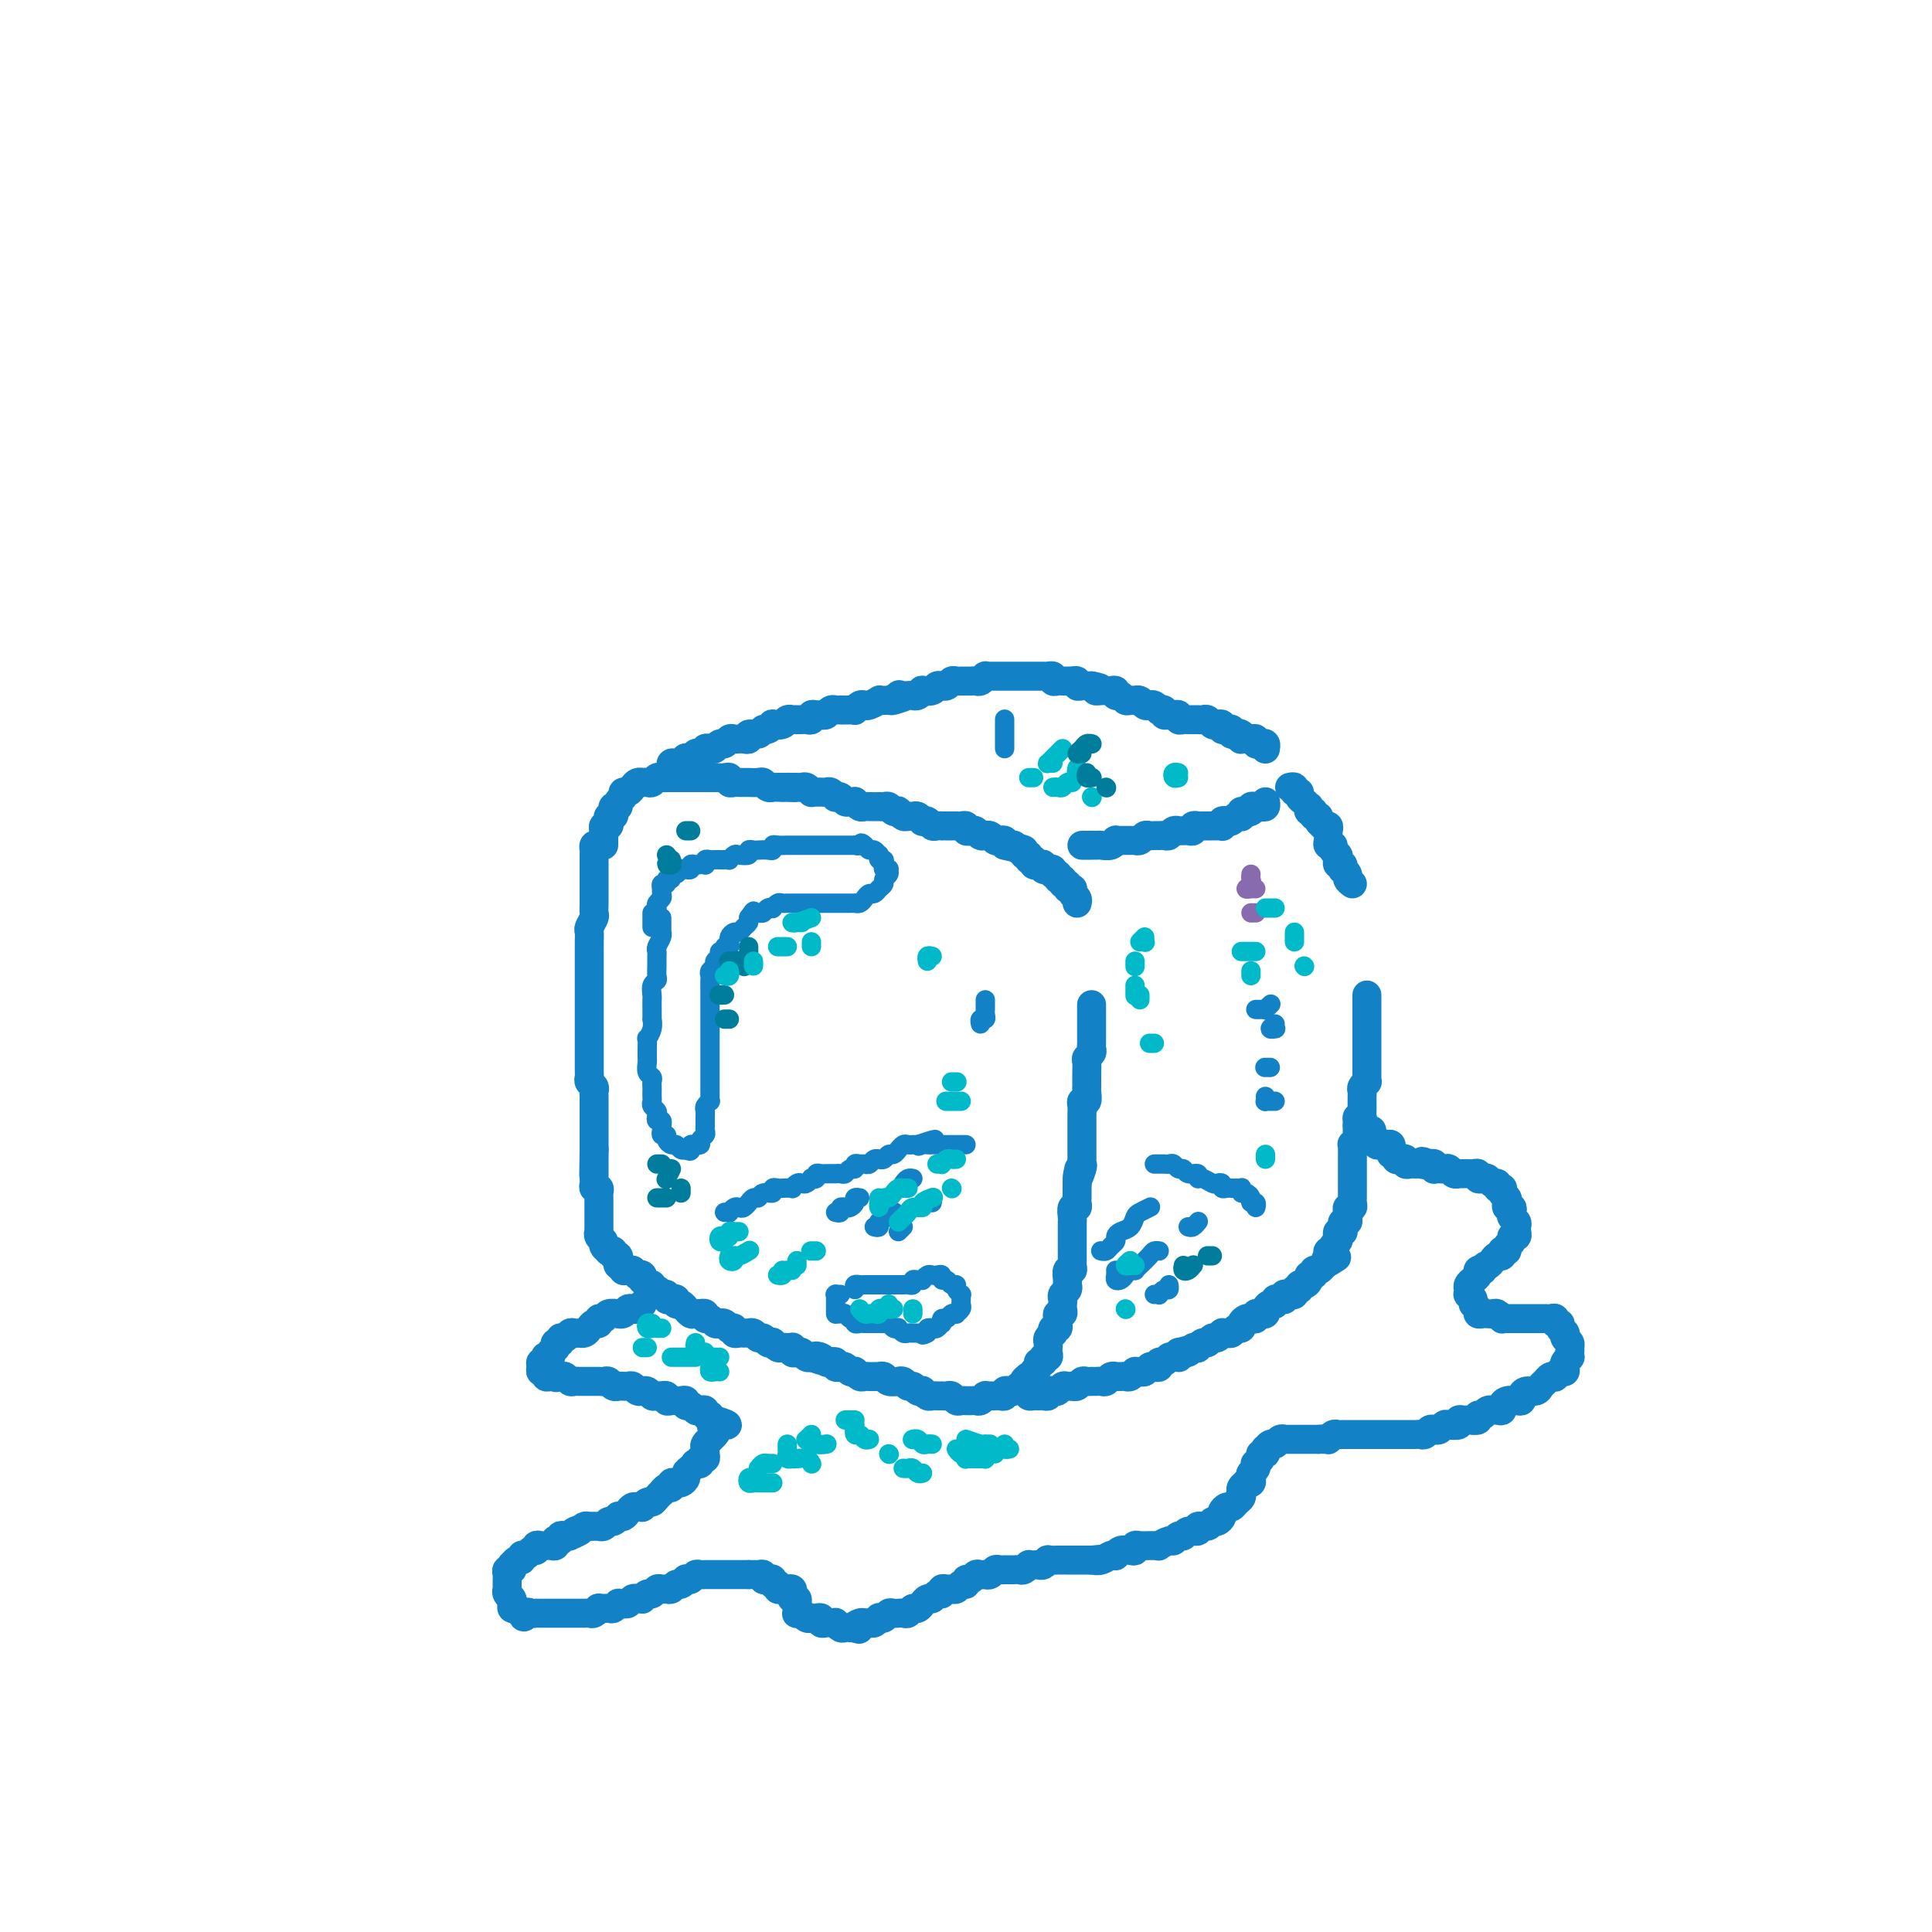 <svg viewBox='0 0 400 400' version='1.1' xmlns='http://www.w3.org/2000/svg' xmlns:xlink='http://www.w3.org/1999/xlink'><g fill='none' stroke='#1381C5' stroke-width='6' stroke-linecap='round' stroke-linejoin='round'><path d='M124,175c-0.423,-0.089 -0.845,-0.178 -1,0c-0.155,0.178 -0.041,0.624 0,1c0.041,0.376 0.011,0.682 0,1c-0.011,0.318 -0.003,0.648 0,1c0.003,0.352 0.001,0.727 0,1c-0.001,0.273 -0.000,0.443 0,1c0.000,0.557 -0.000,1.501 0,2c0.000,0.499 0.001,0.552 0,1c-0.001,0.448 -0.004,1.290 0,2c0.004,0.710 0.015,1.289 0,2c-0.015,0.711 -0.057,1.555 0,2c0.057,0.445 0.211,0.490 0,1c-0.211,0.510 -0.789,1.483 -1,2c-0.211,0.517 -0.057,0.576 0,1c0.057,0.424 0.015,1.213 0,2c-0.015,0.787 -0.004,1.572 0,2c0.004,0.428 0.001,0.500 0,1c-0.001,0.500 -0.000,1.430 0,2c0.000,0.570 0.000,0.782 0,1c-0.000,0.218 -0.000,0.444 0,1c0.000,0.556 0.000,1.443 0,2c-0.000,0.557 -0.000,0.783 0,1c0.000,0.217 0.000,0.426 0,1c-0.000,0.574 -0.000,1.514 0,2c0.000,0.486 0.000,0.516 0,1c-0.000,0.484 -0.000,1.420 0,2c0.000,0.580 0.000,0.803 0,1c-0.000,0.197 -0.000,0.367 0,1c0.000,0.633 0.000,1.728 0,2c-0.000,0.272 -0.000,-0.278 0,0c0.000,0.278 0.000,1.384 0,2c-0.000,0.616 -0.000,0.742 0,1c0.000,0.258 0.000,0.646 0,1c-0.000,0.354 -0.001,0.672 0,1c0.001,0.328 0.004,0.665 0,1c-0.004,0.335 -0.015,0.667 0,1c0.015,0.333 0.057,0.667 0,1c-0.057,0.333 -0.211,0.667 0,1c0.211,0.333 0.789,0.667 1,1c0.211,0.333 0.057,0.667 0,1c-0.057,0.333 -0.015,0.667 0,1c0.015,0.333 0.004,0.666 0,1c-0.004,0.334 -0.001,0.668 0,1c0.001,0.332 0.000,0.663 0,1c-0.000,0.337 -0.000,0.682 0,1c0.000,0.318 0.000,0.610 0,1c-0.000,0.390 -0.000,0.878 0,1c0.000,0.122 0.000,-0.121 0,0c-0.000,0.121 -0.000,0.606 0,1c0.000,0.394 0.000,0.697 0,1c-0.000,0.303 -0.000,0.607 0,1c0.000,0.393 0.000,0.875 0,1c-0.000,0.125 -0.000,-0.107 0,0c0.000,0.107 0.000,0.554 0,1'/><path d='M123,238c-0.155,9.929 -0.041,3.252 0,1c0.041,-2.252 0.011,-0.079 0,1c-0.011,1.079 -0.003,1.063 0,1c0.003,-0.063 0.001,-0.172 0,0c-0.001,0.172 -0.001,0.624 0,1c0.001,0.376 0.004,0.674 0,1c-0.004,0.326 -0.015,0.679 0,1c0.015,0.321 0.057,0.611 0,1c-0.057,0.389 -0.211,0.877 0,1c0.211,0.123 0.789,-0.121 1,0c0.211,0.121 0.057,0.606 0,1c-0.057,0.394 -0.015,0.697 0,1c0.015,0.303 0.004,0.606 0,1c-0.004,0.394 -0.001,0.879 0,1c0.001,0.121 0.000,-0.123 0,0c-0.000,0.123 -0.000,0.611 0,1c0.000,0.389 0.000,0.678 0,1c-0.000,0.322 -0.001,0.678 0,1c0.001,0.322 0.004,0.611 0,1c-0.004,0.389 -0.016,0.877 0,1c0.016,0.123 0.061,-0.121 0,0c-0.061,0.121 -0.228,0.607 0,1c0.228,0.393 0.850,0.693 1,1c0.150,0.307 -0.171,0.622 0,1c0.171,0.378 0.834,0.818 1,1c0.166,0.182 -0.166,0.105 0,0c0.166,-0.105 0.829,-0.240 1,0c0.171,0.240 -0.151,0.853 0,1c0.151,0.147 0.777,-0.172 1,0c0.223,0.172 0.045,0.834 0,1c-0.045,0.166 0.043,-0.166 0,0c-0.043,0.166 -0.219,0.829 0,1c0.219,0.171 0.832,-0.150 1,0c0.168,0.150 -0.109,0.771 0,1c0.109,0.229 0.602,0.065 1,0c0.398,-0.065 0.699,-0.033 1,0'/><path d='M131,263c1.250,1.327 0.873,1.144 1,1c0.127,-0.144 0.756,-0.250 1,0c0.244,0.250 0.103,0.856 0,1c-0.103,0.144 -0.168,-0.173 0,0c0.168,0.173 0.571,0.835 1,1c0.429,0.165 0.886,-0.166 1,0c0.114,0.166 -0.114,0.829 0,1c0.114,0.171 0.570,-0.151 1,0c0.430,0.151 0.832,0.776 1,1c0.168,0.224 0.100,0.046 0,0c-0.100,-0.046 -0.233,0.039 0,0c0.233,-0.039 0.832,-0.203 1,0c0.168,0.203 -0.096,0.771 0,1c0.096,0.229 0.552,0.118 1,0c0.448,-0.118 0.890,-0.243 1,0c0.110,0.243 -0.111,0.853 0,1c0.111,0.147 0.554,-0.171 1,0c0.446,0.171 0.894,0.830 1,1c0.106,0.170 -0.130,-0.150 0,0c0.130,0.150 0.627,0.771 1,1c0.373,0.229 0.621,0.065 1,0c0.379,-0.065 0.889,-0.033 1,0c0.111,0.033 -0.178,0.065 0,0c0.178,-0.065 0.821,-0.227 1,0c0.179,0.227 -0.107,0.845 0,1c0.107,0.155 0.607,-0.151 1,0c0.393,0.151 0.679,0.759 1,1c0.321,0.241 0.679,0.116 1,0c0.321,-0.116 0.607,-0.224 1,0c0.393,0.224 0.893,0.778 1,1c0.107,0.222 -0.179,0.112 0,0c0.179,-0.112 0.822,-0.226 1,0c0.178,0.226 -0.111,0.793 0,1c0.111,0.207 0.621,0.054 1,0c0.379,-0.054 0.626,-0.011 1,0c0.374,0.011 0.874,-0.012 1,0c0.126,0.012 -0.121,0.060 0,0c0.121,-0.060 0.611,-0.226 1,0c0.389,0.226 0.678,0.844 1,1c0.322,0.156 0.678,-0.151 1,0c0.322,0.151 0.611,0.758 1,1c0.389,0.242 0.877,0.117 1,0c0.123,-0.117 -0.121,-0.227 0,0c0.121,0.227 0.607,0.792 1,1c0.393,0.208 0.693,0.059 1,0c0.307,-0.059 0.621,-0.030 1,0c0.379,0.030 0.823,0.060 1,0c0.177,-0.060 0.089,-0.208 0,0c-0.089,0.208 -0.178,0.774 0,1c0.178,0.226 0.622,0.113 1,0c0.378,-0.113 0.689,-0.226 1,0c0.311,0.226 0.622,0.792 1,1c0.378,0.208 0.822,0.060 1,0c0.178,-0.060 0.089,-0.030 0,0'/><path d='M168,281c4.046,1.408 1.663,0.429 1,0c-0.663,-0.429 0.396,-0.307 1,0c0.604,0.307 0.753,0.801 1,1c0.247,0.199 0.591,0.105 1,0c0.409,-0.105 0.883,-0.221 1,0c0.117,0.221 -0.122,0.777 0,1c0.122,0.223 0.606,0.111 1,0c0.394,-0.111 0.697,-0.222 1,0c0.303,0.222 0.606,0.778 1,1c0.394,0.222 0.879,0.112 1,0c0.121,-0.112 -0.123,-0.226 0,0c0.123,0.226 0.611,0.793 1,1c0.389,0.207 0.678,0.056 1,0c0.322,-0.056 0.678,-0.016 1,0c0.322,0.016 0.610,0.008 1,0c0.390,-0.008 0.883,-0.016 1,0c0.117,0.016 -0.141,0.057 0,0c0.141,-0.057 0.682,-0.213 1,0c0.318,0.213 0.414,0.793 1,1c0.586,0.207 1.663,0.040 2,0c0.337,-0.040 -0.065,0.045 0,0c0.065,-0.045 0.596,-0.222 1,0c0.404,0.222 0.682,0.843 1,1c0.318,0.157 0.677,-0.150 1,0c0.323,0.150 0.612,0.758 1,1c0.388,0.242 0.877,0.117 1,0c0.123,-0.117 -0.121,-0.228 0,0c0.121,0.228 0.606,0.793 1,1c0.394,0.207 0.697,0.056 1,0c0.303,-0.056 0.606,-0.016 1,0c0.394,0.016 0.879,0.008 1,0c0.121,-0.008 -0.123,-0.016 0,0c0.123,0.016 0.611,0.057 1,0c0.389,-0.057 0.678,-0.211 1,0c0.322,0.211 0.678,0.789 1,1c0.322,0.211 0.611,0.056 1,0c0.389,-0.056 0.877,-0.014 1,0c0.123,0.014 -0.121,-0.000 0,0c0.121,0.000 0.606,0.014 1,0c0.394,-0.014 0.697,-0.056 1,0c0.303,0.056 0.606,0.211 1,0c0.394,-0.211 0.879,-0.789 1,-1c0.121,-0.211 -0.121,-0.056 0,0c0.121,0.056 0.606,0.011 1,0c0.394,-0.011 0.697,0.011 1,0c0.303,-0.011 0.606,-0.055 1,0c0.394,0.055 0.879,0.208 1,0c0.121,-0.208 -0.122,-0.777 0,-1c0.122,-0.223 0.610,-0.098 1,0c0.390,0.098 0.683,0.171 1,0c0.317,-0.171 0.659,-0.585 1,-1'/><path d='M211,287c2.178,-0.630 1.124,-0.704 1,-1c-0.124,-0.296 0.684,-0.814 1,-1c0.316,-0.186 0.141,-0.038 0,0c-0.141,0.038 -0.249,-0.032 0,0c0.249,0.032 0.855,0.167 1,0c0.145,-0.167 -0.173,-0.637 0,-1c0.173,-0.363 0.835,-0.618 1,-1c0.165,-0.382 -0.166,-0.890 0,-1c0.166,-0.110 0.829,0.178 1,0c0.171,-0.178 -0.150,-0.821 0,-1c0.150,-0.179 0.771,0.107 1,0c0.229,-0.107 0.065,-0.607 0,-1c-0.065,-0.393 -0.031,-0.679 0,-1c0.031,-0.321 0.060,-0.679 0,-1c-0.060,-0.321 -0.208,-0.607 0,-1c0.208,-0.393 0.774,-0.893 1,-1c0.226,-0.107 0.113,0.179 0,0c-0.113,-0.179 -0.228,-0.822 0,-1c0.228,-0.178 0.797,0.111 1,0c0.203,-0.111 0.040,-0.621 0,-1c-0.040,-0.379 0.042,-0.626 0,-1c-0.042,-0.374 -0.207,-0.874 0,-1c0.207,-0.126 0.787,0.121 1,0c0.213,-0.121 0.061,-0.610 0,-1c-0.061,-0.390 -0.030,-0.682 0,-1c0.030,-0.318 0.061,-0.661 0,-1c-0.061,-0.339 -0.214,-0.673 0,-1c0.214,-0.327 0.793,-0.647 1,-1c0.207,-0.353 0.041,-0.739 0,-1c-0.041,-0.261 0.041,-0.399 0,-1c-0.041,-0.601 -0.207,-1.667 0,-2c0.207,-0.333 0.788,0.065 1,0c0.212,-0.065 0.057,-0.595 0,-1c-0.057,-0.405 -0.015,-0.686 0,-1c0.015,-0.314 0.004,-0.662 0,-1c-0.004,-0.338 -0.001,-0.668 0,-1c0.001,-0.332 0.000,-0.666 0,-1c-0.000,-0.334 -0.000,-0.667 0,-1c0.000,-0.333 0.000,-0.665 0,-1c-0.000,-0.335 -0.001,-0.672 0,-1c0.001,-0.328 0.004,-0.647 0,-1c-0.004,-0.353 -0.015,-0.739 0,-1c0.015,-0.261 0.057,-0.397 0,-1c-0.057,-0.603 -0.211,-1.672 0,-2c0.211,-0.328 0.789,0.085 1,0c0.211,-0.085 0.057,-0.666 0,-1c-0.057,-0.334 -0.015,-0.419 0,-1c0.015,-0.581 0.004,-1.656 0,-2c-0.004,-0.344 -0.001,0.045 0,0c0.001,-0.045 0.001,-0.522 0,-1'/><path d='M223,245c0.868,-5.687 0.036,-1.904 0,-1c-0.036,0.904 0.722,-1.072 1,-2c0.278,-0.928 0.074,-0.807 0,-1c-0.074,-0.193 -0.020,-0.698 0,-1c0.020,-0.302 0.005,-0.400 0,-1c-0.005,-0.600 -0.001,-1.700 0,-2c0.001,-0.300 0.000,0.201 0,0c-0.000,-0.201 0.000,-1.104 0,-2c-0.000,-0.896 -0.001,-1.785 0,-2c0.001,-0.215 0.004,0.246 0,0c-0.004,-0.246 -0.015,-1.197 0,-2c0.015,-0.803 0.057,-1.458 0,-2c-0.057,-0.542 -0.211,-0.971 0,-1c0.211,-0.029 0.789,0.343 1,0c0.211,-0.343 0.057,-1.400 0,-2c-0.057,-0.600 -0.015,-0.742 0,-1c0.015,-0.258 0.003,-0.632 0,-1c-0.003,-0.368 0.003,-0.728 0,-1c-0.003,-0.272 -0.015,-0.454 0,-1c0.015,-0.546 0.057,-1.456 0,-2c-0.057,-0.544 -0.211,-0.723 0,-1c0.211,-0.277 0.789,-0.651 1,-1c0.211,-0.349 0.057,-0.671 0,-1c-0.057,-0.329 -0.015,-0.665 0,-1c0.015,-0.335 0.004,-0.668 0,-1c-0.004,-0.332 -0.001,-0.663 0,-1c0.001,-0.337 0.000,-0.682 0,-1c-0.000,-0.318 -0.000,-0.610 0,-1c0.000,-0.390 0.000,-0.879 0,-1c-0.000,-0.121 -0.000,0.125 0,0c0.000,-0.125 0.000,-0.621 0,-1c-0.000,-0.379 -0.000,-0.640 0,-1c0.000,-0.360 0.000,-0.817 0,-1c-0.000,-0.183 -0.000,-0.091 0,0'/><path d='M125,175c0.002,-0.331 0.004,-0.662 0,-1c-0.004,-0.338 -0.015,-0.682 0,-1c0.015,-0.318 0.056,-0.611 0,-1c-0.056,-0.389 -0.207,-0.874 0,-1c0.207,-0.126 0.774,0.107 1,0c0.226,-0.107 0.112,-0.555 0,-1c-0.112,-0.445 -0.222,-0.889 0,-1c0.222,-0.111 0.776,0.111 1,0c0.224,-0.111 0.116,-0.554 0,-1c-0.116,-0.446 -0.242,-0.894 0,-1c0.242,-0.106 0.852,0.130 1,0c0.148,-0.130 -0.168,-0.626 0,-1c0.168,-0.374 0.818,-0.626 1,-1c0.182,-0.374 -0.105,-0.871 0,-1c0.105,-0.129 0.602,0.109 1,0c0.398,-0.109 0.698,-0.565 1,-1c0.302,-0.435 0.606,-0.847 1,-1c0.394,-0.153 0.879,-0.045 1,0c0.121,0.045 -0.122,0.026 0,0c0.122,-0.026 0.610,-0.060 1,0c0.390,0.060 0.682,0.212 1,0c0.318,-0.212 0.663,-0.789 1,-1c0.337,-0.211 0.668,-0.057 1,0c0.332,0.057 0.666,0.015 1,0c0.334,-0.015 0.667,-0.004 1,0c0.333,0.004 0.667,0.001 1,0c0.333,-0.001 0.666,-0.000 1,0c0.334,0.000 0.668,0.000 1,0c0.332,-0.000 0.663,-0.000 1,0c0.337,0.000 0.682,0.000 1,0c0.318,-0.000 0.609,-0.000 1,0c0.391,0.000 0.882,0.000 1,0c0.118,-0.000 -0.136,-0.001 0,0c0.136,0.001 0.663,0.004 1,0c0.337,-0.004 0.486,-0.015 1,0c0.514,0.015 1.395,0.057 2,0c0.605,-0.057 0.935,-0.211 1,0c0.065,0.211 -0.136,0.789 0,1c0.136,0.211 0.609,0.057 1,0c0.391,-0.057 0.700,-0.015 1,0c0.300,0.015 0.591,0.003 1,0c0.409,-0.003 0.935,0.003 1,0c0.065,-0.003 -0.333,-0.015 0,0c0.333,0.015 1.395,0.057 2,0c0.605,-0.057 0.754,-0.211 1,0c0.246,0.211 0.591,0.789 1,1c0.409,0.211 0.883,0.057 1,0c0.117,-0.057 -0.122,-0.015 0,0c0.122,0.015 0.606,0.004 1,0c0.394,-0.004 0.697,-0.002 1,0'/><path d='M162,163c4.803,0.155 1.812,0.042 1,0c-0.812,-0.042 0.556,-0.012 1,0c0.444,0.012 -0.035,0.007 0,0c0.035,-0.007 0.583,-0.016 1,0c0.417,0.016 0.703,0.057 1,0c0.297,-0.057 0.604,-0.211 1,0c0.396,0.211 0.880,0.789 1,1c0.120,0.211 -0.123,0.056 0,0c0.123,-0.056 0.611,-0.011 1,0c0.389,0.011 0.678,-0.011 1,0c0.322,0.011 0.678,0.054 1,0c0.322,-0.054 0.611,-0.207 1,0c0.389,0.207 0.877,0.773 1,1c0.123,0.227 -0.121,0.114 0,0c0.121,-0.114 0.606,-0.228 1,0c0.394,0.228 0.697,0.797 1,1c0.303,0.203 0.606,0.040 1,0c0.394,-0.040 0.878,0.042 1,0c0.122,-0.042 -0.117,-0.207 0,0c0.117,0.207 0.591,0.788 1,1c0.409,0.212 0.754,0.057 1,0c0.246,-0.057 0.395,-0.016 1,0c0.605,0.016 1.667,0.008 2,0c0.333,-0.008 -0.065,-0.016 0,0c0.065,0.016 0.591,0.056 1,0c0.409,-0.056 0.701,-0.207 1,0c0.299,0.207 0.605,0.773 1,1c0.395,0.227 0.879,0.114 1,0c0.121,-0.114 -0.123,-0.228 0,0c0.123,0.228 0.611,0.797 1,1c0.389,0.203 0.678,0.041 1,0c0.322,-0.041 0.678,0.041 1,0c0.322,-0.041 0.611,-0.203 1,0c0.389,0.203 0.877,0.772 1,1c0.123,0.228 -0.121,0.114 0,0c0.121,-0.114 0.606,-0.227 1,0c0.394,0.227 0.697,0.793 1,1c0.303,0.207 0.606,0.056 1,0c0.394,-0.056 0.879,-0.015 1,0c0.121,0.015 -0.123,0.004 0,0c0.123,-0.004 0.611,-0.002 1,0c0.389,0.002 0.678,0.004 1,0c0.322,-0.004 0.678,-0.015 1,0c0.322,0.015 0.611,0.056 1,0c0.389,-0.056 0.877,-0.207 1,0c0.123,0.207 -0.121,0.773 0,1c0.121,0.227 0.606,0.114 1,0c0.394,-0.114 0.697,-0.228 1,0c0.303,0.228 0.606,0.797 1,1c0.394,0.203 0.879,0.041 1,0c0.121,-0.041 -0.122,0.041 0,0c0.122,-0.041 0.607,-0.204 1,0c0.393,0.204 0.693,0.776 1,1c0.307,0.224 0.621,0.099 1,0c0.379,-0.099 0.823,-0.171 1,0c0.177,0.171 0.089,0.586 0,1'/><path d='M208,175c7.356,1.852 2.746,0.481 1,0c-1.746,-0.481 -0.626,-0.072 0,0c0.626,0.072 0.760,-0.192 1,0c0.240,0.192 0.585,0.840 1,1c0.415,0.160 0.900,-0.168 1,0c0.100,0.168 -0.184,0.833 0,1c0.184,0.167 0.837,-0.165 1,0c0.163,0.165 -0.162,0.828 0,1c0.162,0.172 0.813,-0.146 1,0c0.187,0.146 -0.089,0.757 0,1c0.089,0.243 0.545,0.118 1,0c0.455,-0.118 0.911,-0.229 1,0c0.089,0.229 -0.187,0.797 0,1c0.187,0.203 0.839,0.039 1,0c0.161,-0.039 -0.168,0.046 0,0c0.168,-0.046 0.834,-0.224 1,0c0.166,0.224 -0.167,0.849 0,1c0.167,0.151 0.833,-0.171 1,0c0.167,0.171 -0.167,0.834 0,1c0.167,0.166 0.833,-0.166 1,0c0.167,0.166 -0.166,0.829 0,1c0.166,0.171 0.829,-0.151 1,0c0.171,0.151 -0.151,0.776 0,1c0.151,0.224 0.776,0.049 1,0c0.224,-0.049 0.046,0.029 0,0c-0.046,-0.029 0.040,-0.165 0,0c-0.040,0.165 -0.207,0.632 0,1c0.207,0.368 0.786,0.638 1,1c0.214,0.362 0.061,0.818 0,1c-0.061,0.182 -0.031,0.091 0,0'/><path d='M213,288c-0.089,0.423 -0.177,0.846 0,1c0.177,0.154 0.621,0.037 1,0c0.379,-0.037 0.693,0.004 1,0c0.307,-0.004 0.607,-0.053 1,0c0.393,0.053 0.879,0.206 1,0c0.121,-0.206 -0.123,-0.773 0,-1c0.123,-0.227 0.611,-0.113 1,0c0.389,0.113 0.678,0.226 1,0c0.322,-0.226 0.678,-0.792 1,-1c0.322,-0.208 0.611,-0.060 1,0c0.389,0.060 0.877,0.030 1,0c0.123,-0.030 -0.121,-0.061 0,0c0.121,0.061 0.606,0.212 1,0c0.394,-0.212 0.697,-0.789 1,-1c0.303,-0.211 0.606,-0.057 1,0c0.394,0.057 0.879,0.016 1,0c0.121,-0.016 -0.123,-0.008 0,0c0.123,0.008 0.611,0.016 1,0c0.389,-0.016 0.678,-0.057 1,0c0.322,0.057 0.678,0.211 1,0c0.322,-0.211 0.611,-0.789 1,-1c0.389,-0.211 0.877,-0.056 1,0c0.123,0.056 -0.121,0.011 0,0c0.121,-0.011 0.606,0.011 1,0c0.394,-0.011 0.697,-0.056 1,0c0.303,0.056 0.606,0.212 1,0c0.394,-0.212 0.879,-0.793 1,-1c0.121,-0.207 -0.123,-0.042 0,0c0.123,0.042 0.611,-0.040 1,0c0.389,0.040 0.678,0.203 1,0c0.322,-0.203 0.678,-0.771 1,-1c0.322,-0.229 0.611,-0.118 1,0c0.389,0.118 0.877,0.242 1,0c0.123,-0.242 -0.121,-0.850 0,-1c0.121,-0.150 0.607,0.157 1,0c0.393,-0.157 0.694,-0.777 1,-1c0.306,-0.223 0.618,-0.050 1,0c0.382,0.050 0.834,-0.025 1,0c0.166,0.025 0.048,0.150 0,0c-0.048,-0.150 -0.024,-0.575 0,-1'/><path d='M244,280c4.973,-1.254 1.906,-0.387 1,0c-0.906,0.387 0.349,0.296 1,0c0.651,-0.296 0.699,-0.796 1,-1c0.301,-0.204 0.854,-0.111 1,0c0.146,0.111 -0.116,0.241 0,0c0.116,-0.241 0.609,-0.853 1,-1c0.391,-0.147 0.679,0.171 1,0c0.321,-0.171 0.674,-0.830 1,-1c0.326,-0.170 0.626,0.150 1,0c0.374,-0.150 0.821,-0.771 1,-1c0.179,-0.229 0.089,-0.065 0,0c-0.089,0.065 -0.178,0.032 0,0c0.178,-0.032 0.621,-0.064 1,0c0.379,0.064 0.693,0.224 1,0c0.307,-0.224 0.607,-0.831 1,-1c0.393,-0.169 0.880,0.099 1,0c0.120,-0.099 -0.126,-0.566 0,-1c0.126,-0.434 0.625,-0.834 1,-1c0.375,-0.166 0.626,-0.096 1,0c0.374,0.096 0.870,0.219 1,0c0.130,-0.219 -0.106,-0.781 0,-1c0.106,-0.219 0.554,-0.096 1,0c0.446,0.096 0.889,0.166 1,0c0.111,-0.166 -0.111,-0.566 0,-1c0.111,-0.434 0.555,-0.900 1,-1c0.445,-0.100 0.890,0.166 1,0c0.110,-0.166 -0.115,-0.762 0,-1c0.115,-0.238 0.571,-0.116 1,0c0.429,0.116 0.832,0.227 1,0c0.168,-0.227 0.102,-0.792 0,-1c-0.102,-0.208 -0.239,-0.060 0,0c0.239,0.060 0.852,0.031 1,0c0.148,-0.031 -0.171,-0.065 0,0c0.171,0.065 0.833,0.228 1,0c0.167,-0.228 -0.161,-0.848 0,-1c0.161,-0.152 0.813,0.166 1,0c0.187,-0.166 -0.089,-0.814 0,-1c0.089,-0.186 0.545,0.090 1,0c0.455,-0.090 0.909,-0.545 1,-1c0.091,-0.455 -0.183,-0.909 0,-1c0.183,-0.091 0.822,0.182 1,0c0.178,-0.182 -0.106,-0.818 0,-1c0.106,-0.182 0.602,0.091 1,0c0.398,-0.091 0.699,-0.545 1,-1'/><path d='M274,262c4.869,-2.946 2.041,-1.310 1,-1c-1.041,0.310 -0.294,-0.704 0,-1c0.294,-0.296 0.135,0.128 0,0c-0.135,-0.128 -0.246,-0.808 0,-1c0.246,-0.192 0.850,0.102 1,0c0.150,-0.102 -0.152,-0.602 0,-1c0.152,-0.398 0.759,-0.694 1,-1c0.241,-0.306 0.118,-0.620 0,-1c-0.118,-0.380 -0.229,-0.824 0,-1c0.229,-0.176 0.797,-0.085 1,0c0.203,0.085 0.040,0.163 0,0c-0.040,-0.163 0.042,-0.568 0,-1c-0.042,-0.432 -0.208,-0.890 0,-1c0.208,-0.110 0.792,0.129 1,0c0.208,-0.129 0.042,-0.626 0,-1c-0.042,-0.374 0.041,-0.625 0,-1c-0.041,-0.375 -0.207,-0.874 0,-1c0.207,-0.126 0.788,0.120 1,0c0.212,-0.120 0.057,-0.606 0,-1c-0.057,-0.394 -0.015,-0.697 0,-1c0.015,-0.303 0.004,-0.606 0,-1c-0.004,-0.394 -0.001,-0.879 0,-1c0.001,-0.121 0.000,0.123 0,0c-0.000,-0.123 -0.000,-0.611 0,-1c0.000,-0.389 0.000,-0.678 0,-1c-0.000,-0.322 -0.000,-0.678 0,-1c0.000,-0.322 0.000,-0.611 0,-1c-0.000,-0.389 -0.000,-0.877 0,-1c0.000,-0.123 0.000,0.121 0,0c-0.000,-0.121 -0.001,-0.607 0,-1c0.001,-0.393 0.004,-0.693 0,-1c-0.004,-0.307 -0.015,-0.621 0,-1c0.015,-0.379 0.057,-0.823 0,-1c-0.057,-0.177 -0.211,-0.089 0,0c0.211,0.089 0.789,0.178 1,0c0.211,-0.178 0.057,-0.622 0,-1c-0.057,-0.378 -0.015,-0.689 0,-1c0.015,-0.311 0.004,-0.622 0,-1c-0.004,-0.378 -0.001,-0.822 0,-1c0.001,-0.178 0.001,-0.089 0,0'/><path d='M281,233c0.094,-2.560 -0.171,-1.459 0,-1c0.171,0.459 0.778,0.277 1,0c0.222,-0.277 0.060,-0.648 0,-1c-0.060,-0.352 -0.016,-0.686 0,-1c0.016,-0.314 0.005,-0.609 0,-1c-0.005,-0.391 -0.002,-0.878 0,-1c0.002,-0.122 0.004,0.121 0,0c-0.004,-0.121 -0.015,-0.606 0,-1c0.015,-0.394 0.057,-0.697 0,-1c-0.057,-0.303 -0.211,-0.606 0,-1c0.211,-0.394 0.789,-0.879 1,-1c0.211,-0.121 0.057,0.123 0,0c-0.057,-0.123 -0.015,-0.611 0,-1c0.015,-0.389 0.004,-0.678 0,-1c-0.004,-0.322 -0.001,-0.678 0,-1c0.001,-0.322 0.000,-0.611 0,-1c-0.000,-0.389 -0.000,-0.877 0,-1c0.000,-0.123 0.000,0.121 0,0c-0.000,-0.121 -0.000,-0.606 0,-1c0.000,-0.394 0.000,-0.697 0,-1c-0.000,-0.303 -0.000,-0.606 0,-1c0.000,-0.394 0.000,-0.879 0,-1c-0.000,-0.121 -0.000,0.121 0,0c0.000,-0.121 0.000,-0.606 0,-1c-0.000,-0.394 -0.000,-0.697 0,-1c0.000,-0.303 0.000,-0.606 0,-1c-0.000,-0.394 -0.000,-0.879 0,-1c0.000,-0.121 0.000,0.123 0,0c-0.000,-0.123 -0.000,-0.611 0,-1c0.000,-0.389 0.000,-0.679 0,-1c-0.000,-0.321 -0.000,-0.674 0,-1c0.000,-0.326 0.000,-0.626 0,-1c-0.000,-0.374 -0.000,-0.821 0,-1c0.000,-0.179 0.000,-0.089 0,0'/><path d='M280,183c-0.452,-0.342 -0.905,-0.684 -1,-1c-0.095,-0.316 0.167,-0.606 0,-1c-0.167,-0.394 -0.763,-0.893 -1,-1c-0.237,-0.107 -0.115,0.179 0,0c0.115,-0.179 0.223,-0.821 0,-1c-0.223,-0.179 -0.777,0.106 -1,0c-0.223,-0.106 -0.116,-0.602 0,-1c0.116,-0.398 0.241,-0.698 0,-1c-0.241,-0.302 -0.849,-0.607 -1,-1c-0.151,-0.393 0.156,-0.875 0,-1c-0.156,-0.125 -0.774,0.107 -1,0c-0.226,-0.107 -0.059,-0.554 0,-1c0.059,-0.446 0.012,-0.890 0,-1c-0.012,-0.110 0.012,0.115 0,0c-0.012,-0.115 -0.060,-0.569 0,-1c0.060,-0.431 0.227,-0.837 0,-1c-0.227,-0.163 -0.850,-0.081 -1,0c-0.150,0.081 0.171,0.161 0,0c-0.171,-0.161 -0.834,-0.564 -1,-1c-0.166,-0.436 0.166,-0.905 0,-1c-0.166,-0.095 -0.828,0.186 -1,0c-0.172,-0.186 0.147,-0.837 0,-1c-0.147,-0.163 -0.762,0.164 -1,0c-0.238,-0.164 -0.101,-0.819 0,-1c0.101,-0.181 0.167,0.110 0,0c-0.167,-0.110 -0.565,-0.622 -1,-1c-0.435,-0.378 -0.905,-0.623 -1,-1c-0.095,-0.377 0.184,-0.885 0,-1c-0.184,-0.115 -0.833,0.165 -1,0c-0.167,-0.165 0.147,-0.775 0,-1c-0.147,-0.225 -0.756,-0.064 -1,0c-0.244,0.064 -0.122,0.032 0,0'/><path d='M224,175c0.455,0.000 0.910,0.000 1,0c0.090,-0.000 -0.184,-0.000 0,0c0.184,0.000 0.826,0.001 1,0c0.174,-0.001 -0.121,-0.004 0,0c0.121,0.004 0.659,0.015 1,0c0.341,-0.015 0.487,-0.057 1,0c0.513,0.057 1.394,0.211 2,0c0.606,-0.211 0.935,-0.789 1,-1c0.065,-0.211 -0.136,-0.057 0,0c0.136,0.057 0.610,0.015 1,0c0.390,-0.015 0.696,-0.003 1,0c0.304,0.003 0.606,-0.003 1,0c0.394,0.003 0.879,0.015 1,0c0.121,-0.015 -0.123,-0.057 0,0c0.123,0.057 0.611,0.211 1,0c0.389,-0.211 0.678,-0.789 1,-1c0.322,-0.211 0.678,-0.057 1,0c0.322,0.057 0.611,0.016 1,0c0.389,-0.016 0.877,-0.008 1,0c0.123,0.008 -0.121,0.016 0,0c0.121,-0.016 0.606,-0.057 1,0c0.394,0.057 0.697,0.211 1,0c0.303,-0.211 0.606,-0.789 1,-1c0.394,-0.211 0.880,-0.056 1,0c0.120,0.056 -0.127,0.011 0,0c0.127,-0.011 0.626,0.011 1,0c0.374,-0.011 0.621,-0.056 1,0c0.379,0.056 0.889,0.211 1,0c0.111,-0.211 -0.178,-0.789 0,-1c0.178,-0.211 0.821,-0.057 1,0c0.179,0.057 -0.107,0.015 0,0c0.107,-0.015 0.607,-0.004 1,0c0.393,0.004 0.680,0.002 1,0c0.320,-0.002 0.673,-0.004 1,0c0.327,0.004 0.626,0.015 1,0c0.374,-0.015 0.821,-0.056 1,0c0.179,0.056 0.089,0.207 0,0c-0.089,-0.207 -0.178,-0.774 0,-1c0.178,-0.226 0.622,-0.112 1,0c0.378,0.112 0.690,0.224 1,0c0.310,-0.224 0.619,-0.782 1,-1c0.381,-0.218 0.833,-0.097 1,0c0.167,0.097 0.048,0.171 0,0c-0.048,-0.171 -0.024,-0.585 0,-1'/><path d='M257,168c5.266,-1.099 1.932,-0.347 1,0c-0.932,0.347 0.538,0.289 1,0c0.462,-0.289 -0.083,-0.808 0,-1c0.083,-0.192 0.793,-0.055 1,0c0.207,0.055 -0.088,0.029 0,0c0.088,-0.029 0.560,-0.059 1,0c0.440,0.059 0.849,0.208 1,0c0.151,-0.208 0.043,-0.774 0,-1c-0.043,-0.226 -0.022,-0.113 0,0'/><path d='M139,159c-0.091,-0.425 -0.182,-0.850 0,-1c0.182,-0.150 0.636,-0.026 1,0c0.364,0.026 0.636,-0.044 1,0c0.364,0.044 0.818,0.204 1,0c0.182,-0.204 0.090,-0.773 0,-1c-0.090,-0.227 -0.178,-0.112 0,0c0.178,0.112 0.621,0.223 1,0c0.379,-0.223 0.693,-0.778 1,-1c0.307,-0.222 0.607,-0.111 1,0c0.393,0.111 0.879,0.222 1,0c0.121,-0.222 -0.122,-0.776 0,-1c0.122,-0.224 0.610,-0.116 1,0c0.390,0.116 0.682,0.241 1,0c0.318,-0.241 0.663,-0.849 1,-1c0.337,-0.151 0.667,0.155 1,0c0.333,-0.155 0.668,-0.773 1,-1c0.332,-0.227 0.662,-0.065 1,0c0.338,0.065 0.686,0.033 1,0c0.314,-0.033 0.595,-0.065 1,0c0.405,0.065 0.934,0.229 1,0c0.066,-0.229 -0.332,-0.850 0,-1c0.332,-0.150 1.394,0.170 2,0c0.606,-0.170 0.758,-0.829 1,-1c0.242,-0.171 0.575,0.147 1,0c0.425,-0.147 0.941,-0.757 1,-1c0.059,-0.243 -0.339,-0.118 0,0c0.339,0.118 1.414,0.228 2,0c0.586,-0.228 0.682,-0.793 1,-1c0.318,-0.207 0.858,-0.056 1,0c0.142,0.056 -0.116,0.016 0,0c0.116,-0.016 0.605,-0.008 1,0c0.395,0.008 0.697,0.016 1,0c0.303,-0.016 0.606,-0.057 1,0c0.394,0.057 0.879,0.212 1,0c0.121,-0.212 -0.123,-0.793 0,-1c0.123,-0.207 0.611,-0.041 1,0c0.389,0.041 0.678,-0.041 1,0c0.322,0.041 0.678,0.207 1,0c0.322,-0.207 0.611,-0.788 1,-1c0.389,-0.212 0.877,-0.057 1,0c0.123,0.057 -0.121,0.015 0,0c0.121,-0.015 0.606,-0.003 1,0c0.394,0.003 0.697,-0.003 1,0c0.303,0.003 0.606,0.015 1,0c0.394,-0.015 0.878,-0.055 1,0c0.122,0.055 -0.117,0.207 0,0c0.117,-0.207 0.591,-0.773 1,-1c0.409,-0.227 0.754,-0.113 1,0c0.246,0.113 0.395,0.226 1,0c0.605,-0.226 1.667,-0.793 2,-1c0.333,-0.207 -0.064,-0.056 0,0c0.064,0.056 0.590,0.016 1,0c0.410,-0.016 0.705,-0.008 1,0'/><path d='M184,145c7.120,-2.105 2.418,-0.368 1,0c-1.418,0.368 0.446,-0.632 1,-1c0.554,-0.368 -0.201,-0.102 0,0c0.201,0.102 1.358,0.041 2,0c0.642,-0.041 0.767,-0.063 1,0c0.233,0.063 0.573,0.209 1,0c0.427,-0.209 0.942,-0.774 1,-1c0.058,-0.226 -0.339,-0.113 0,0c0.339,0.113 1.414,0.228 2,0c0.586,-0.228 0.682,-0.797 1,-1c0.318,-0.203 0.859,-0.040 1,0c0.141,0.040 -0.117,-0.042 0,0c0.117,0.042 0.610,0.207 1,0c0.390,-0.207 0.678,-0.788 1,-1c0.322,-0.212 0.678,-0.057 1,0c0.322,0.057 0.611,0.015 1,0c0.389,-0.015 0.877,-0.003 1,0c0.123,0.003 -0.121,-0.003 0,0c0.121,0.003 0.606,0.015 1,0c0.394,-0.015 0.697,-0.057 1,0c0.303,0.057 0.606,0.211 1,0c0.394,-0.211 0.879,-0.789 1,-1c0.121,-0.211 -0.121,-0.057 0,0c0.121,0.057 0.606,0.015 1,0c0.394,-0.015 0.697,-0.004 1,0c0.303,0.004 0.606,0.001 1,0c0.394,-0.001 0.879,-0.000 1,0c0.121,0.000 -0.123,0.000 0,0c0.123,-0.000 0.611,-0.000 1,0c0.389,0.000 0.678,0.000 1,0c0.322,-0.000 0.678,-0.000 1,0c0.322,0.000 0.611,-0.000 1,0c0.389,0.000 0.877,0.000 1,0c0.123,-0.000 -0.121,-0.000 0,0c0.121,0.000 0.606,0.000 1,0c0.394,-0.000 0.698,-0.001 1,0c0.302,0.001 0.602,0.004 1,0c0.398,-0.004 0.894,-0.015 1,0c0.106,0.015 -0.179,0.057 0,0c0.179,-0.057 0.821,-0.211 1,0c0.179,0.211 -0.106,0.789 0,1c0.106,0.211 0.602,0.057 1,0c0.398,-0.057 0.699,-0.016 1,0c0.301,0.016 0.602,0.008 1,0c0.398,-0.008 0.894,-0.016 1,0c0.106,0.016 -0.179,0.057 0,0c0.179,-0.057 0.822,-0.211 1,0c0.178,0.211 -0.110,0.789 0,1c0.110,0.211 0.617,0.057 1,0c0.383,-0.057 0.642,-0.015 1,0c0.358,0.015 0.817,0.004 1,0c0.183,-0.004 0.092,-0.002 0,0'/><path d='M226,142c3.273,0.536 1.455,0.874 1,1c-0.455,0.126 0.452,0.038 1,0c0.548,-0.038 0.738,-0.025 1,0c0.262,0.025 0.595,0.063 1,0c0.405,-0.063 0.882,-0.227 1,0c0.118,0.227 -0.122,0.845 0,1c0.122,0.155 0.607,-0.155 1,0c0.393,0.155 0.693,0.774 1,1c0.307,0.226 0.621,0.060 1,0c0.379,-0.060 0.822,-0.012 1,0c0.178,0.012 0.089,-0.011 0,0c-0.089,0.011 -0.179,0.054 0,0c0.179,-0.054 0.626,-0.207 1,0c0.374,0.207 0.673,0.774 1,1c0.327,0.226 0.680,0.112 1,0c0.320,-0.112 0.607,-0.222 1,0c0.393,0.222 0.893,0.777 1,1c0.107,0.223 -0.179,0.112 0,0c0.179,-0.112 0.822,-0.227 1,0c0.178,0.227 -0.111,0.797 0,1c0.111,0.203 0.621,0.040 1,0c0.379,-0.040 0.626,0.042 1,0c0.374,-0.042 0.873,-0.207 1,0c0.127,0.207 -0.120,0.788 0,1c0.120,0.212 0.607,0.057 1,0c0.393,-0.057 0.693,-0.015 1,0c0.307,0.015 0.621,0.004 1,0c0.379,-0.004 0.822,-0.002 1,0c0.178,0.002 0.089,0.004 0,0c-0.089,-0.004 -0.179,-0.015 0,0c0.179,0.015 0.626,0.056 1,0c0.374,-0.056 0.674,-0.207 1,0c0.326,0.207 0.679,0.774 1,1c0.321,0.226 0.612,0.112 1,0c0.388,-0.112 0.875,-0.224 1,0c0.125,0.224 -0.111,0.782 0,1c0.111,0.218 0.568,0.097 1,0c0.432,-0.097 0.838,-0.171 1,0c0.162,0.171 0.081,0.585 0,1'/><path d='M255,152c4.653,1.563 1.786,0.471 1,0c-0.786,-0.471 0.510,-0.322 1,0c0.490,0.322 0.174,0.817 0,1c-0.174,0.183 -0.205,0.053 0,0c0.205,-0.053 0.646,-0.028 1,0c0.354,0.028 0.620,0.059 1,0c0.380,-0.059 0.872,-0.208 1,0c0.128,0.208 -0.109,0.774 0,1c0.109,0.226 0.565,0.113 1,0c0.435,-0.113 0.848,-0.226 1,0c0.152,0.226 0.041,0.792 0,1c-0.041,0.208 -0.012,0.060 0,0c0.012,-0.060 0.006,-0.030 0,0'/><path d='M133,270c-0.334,0.414 -0.668,0.829 -1,1c-0.332,0.171 -0.661,0.099 -1,0c-0.339,-0.099 -0.686,-0.224 -1,0c-0.314,0.224 -0.595,0.796 -1,1c-0.405,0.204 -0.936,0.040 -1,0c-0.064,-0.040 0.337,0.046 0,0c-0.337,-0.046 -1.414,-0.223 -2,0c-0.586,0.223 -0.682,0.847 -1,1c-0.318,0.153 -0.858,-0.166 -1,0c-0.142,0.166 0.116,0.815 0,1c-0.116,0.185 -0.605,-0.094 -1,0c-0.395,0.094 -0.697,0.561 -1,1c-0.303,0.439 -0.606,0.848 -1,1c-0.394,0.152 -0.879,0.045 -1,0c-0.121,-0.045 0.121,-0.027 0,0c-0.121,0.027 -0.606,0.064 -1,0c-0.394,-0.064 -0.698,-0.228 -1,0c-0.302,0.228 -0.603,0.850 -1,1c-0.397,0.150 -0.890,-0.171 -1,0c-0.110,0.171 0.163,0.833 0,1c-0.163,0.167 -0.761,-0.162 -1,0c-0.239,0.162 -0.120,0.814 0,1c0.120,0.186 0.242,-0.095 0,0c-0.242,0.095 -0.848,0.565 -1,1c-0.152,0.435 0.152,0.834 0,1c-0.152,0.166 -0.758,0.100 -1,0c-0.242,-0.100 -0.118,-0.233 0,0c0.118,0.233 0.232,0.832 0,1c-0.232,0.168 -0.809,-0.095 -1,0c-0.191,0.095 0.004,0.547 0,1c-0.004,0.453 -0.208,0.906 0,1c0.208,0.094 0.829,-0.171 1,0c0.171,0.171 -0.108,0.777 0,1c0.108,0.223 0.602,0.064 1,0c0.398,-0.064 0.699,-0.032 1,0'/><path d='M115,285c0.416,0.460 -0.044,0.109 0,0c0.044,-0.109 0.590,0.023 1,0c0.410,-0.023 0.682,-0.202 1,0c0.318,0.202 0.680,0.786 1,1c0.320,0.214 0.596,0.057 1,0c0.404,-0.057 0.935,-0.015 1,0c0.065,0.015 -0.337,0.004 0,0c0.337,-0.004 1.414,-0.001 2,0c0.586,0.001 0.682,-0.001 1,0c0.318,0.001 0.858,0.004 1,0c0.142,-0.004 -0.116,-0.015 0,0c0.116,0.015 0.605,0.057 1,0c0.395,-0.057 0.697,-0.211 1,0c0.303,0.211 0.606,0.789 1,1c0.394,0.211 0.879,0.056 1,0c0.121,-0.056 -0.123,-0.011 0,0c0.123,0.011 0.611,-0.011 1,0c0.389,0.011 0.678,0.056 1,0c0.322,-0.056 0.678,-0.212 1,0c0.322,0.212 0.611,0.793 1,1c0.389,0.207 0.877,0.041 1,0c0.123,-0.041 -0.121,0.041 0,0c0.121,-0.041 0.606,-0.207 1,0c0.394,0.207 0.698,0.786 1,1c0.302,0.214 0.602,0.061 1,0c0.398,-0.061 0.894,-0.030 1,0c0.106,0.030 -0.178,0.061 0,0c0.178,-0.061 0.817,-0.213 1,0c0.183,0.213 -0.092,0.789 0,1c0.092,0.211 0.550,0.055 1,0c0.450,-0.055 0.890,-0.011 1,0c0.110,0.011 -0.111,-0.012 0,0c0.111,0.012 0.555,0.060 1,0c0.445,-0.060 0.893,-0.226 1,0c0.107,0.226 -0.125,0.844 0,1c0.125,0.156 0.607,-0.150 1,0c0.393,0.150 0.698,0.757 1,1c0.302,0.243 0.603,0.121 1,0c0.397,-0.121 0.890,-0.243 1,0c0.110,0.243 -0.164,0.850 0,1c0.164,0.150 0.766,-0.156 1,0c0.234,0.156 0.102,0.773 0,1c-0.102,0.227 -0.172,0.065 0,0c0.172,-0.065 0.586,-0.032 1,0'/><path d='M148,294c5.110,1.570 1.384,0.994 0,1c-1.384,0.006 -0.427,0.593 0,1c0.427,0.407 0.325,0.634 0,1c-0.325,0.366 -0.872,0.871 -1,1c-0.128,0.129 0.163,-0.119 0,0c-0.163,0.119 -0.780,0.605 -1,1c-0.220,0.395 -0.044,0.698 0,1c0.044,0.302 -0.045,0.603 0,1c0.045,0.397 0.223,0.890 0,1c-0.223,0.110 -0.847,-0.164 -1,0c-0.153,0.164 0.165,0.765 0,1c-0.165,0.235 -0.814,0.104 -1,0c-0.186,-0.104 0.091,-0.182 0,0c-0.091,0.182 -0.550,0.623 -1,1c-0.450,0.377 -0.890,0.690 -1,1c-0.110,0.310 0.110,0.618 0,1c-0.110,0.382 -0.551,0.838 -1,1c-0.449,0.162 -0.908,0.028 -1,0c-0.092,-0.028 0.182,0.049 0,0c-0.182,-0.049 -0.818,-0.224 -1,0c-0.182,0.224 0.092,0.847 0,1c-0.092,0.153 -0.550,-0.165 -1,0c-0.450,0.165 -0.894,0.814 -1,1c-0.106,0.186 0.125,-0.090 0,0c-0.125,0.090 -0.607,0.546 -1,1c-0.393,0.454 -0.697,0.906 -1,1c-0.303,0.094 -0.606,-0.172 -1,0c-0.394,0.172 -0.879,0.781 -1,1c-0.121,0.219 0.123,0.048 0,0c-0.123,-0.048 -0.611,0.026 -1,0c-0.389,-0.026 -0.678,-0.152 -1,0c-0.322,0.152 -0.678,0.581 -1,1c-0.322,0.419 -0.611,0.829 -1,1c-0.389,0.171 -0.877,0.102 -1,0c-0.123,-0.102 0.121,-0.238 0,0c-0.121,0.238 -0.606,0.848 -1,1c-0.394,0.152 -0.697,-0.156 -1,0c-0.303,0.156 -0.606,0.774 -1,1c-0.394,0.226 -0.879,0.060 -1,0c-0.121,-0.060 0.122,-0.013 0,0c-0.122,0.013 -0.610,-0.007 -1,0c-0.390,0.007 -0.682,0.040 -1,0c-0.318,-0.040 -0.662,-0.154 -1,0c-0.338,0.154 -0.669,0.577 -1,1'/><path d='M120,317c-3.201,1.563 -0.704,0.470 0,0c0.704,-0.470 -0.385,-0.318 -1,0c-0.615,0.318 -0.757,0.804 -1,1c-0.243,0.196 -0.587,0.104 -1,0c-0.413,-0.104 -0.894,-0.220 -1,0c-0.106,0.220 0.165,0.777 0,1c-0.165,0.223 -0.765,0.112 -1,0c-0.235,-0.112 -0.104,-0.226 0,0c0.104,0.226 0.182,0.791 0,1c-0.182,0.209 -0.622,0.060 -1,0c-0.378,-0.060 -0.693,-0.031 -1,0c-0.307,0.031 -0.607,0.065 -1,0c-0.393,-0.065 -0.880,-0.229 -1,0c-0.120,0.229 0.126,0.850 0,1c-0.126,0.150 -0.625,-0.171 -1,0c-0.375,0.171 -0.626,0.835 -1,1c-0.374,0.165 -0.871,-0.167 -1,0c-0.129,0.167 0.110,0.833 0,1c-0.110,0.167 -0.569,-0.166 -1,0c-0.431,0.166 -0.833,0.832 -1,1c-0.167,0.168 -0.097,-0.162 0,0c0.097,0.162 0.222,0.817 0,1c-0.222,0.183 -0.792,-0.105 -1,0c-0.208,0.105 -0.056,0.602 0,1c0.056,0.398 0.014,0.698 0,1c-0.014,0.302 0.000,0.605 0,1c-0.000,0.395 -0.014,0.880 0,1c0.014,0.120 0.057,-0.127 0,0c-0.057,0.127 -0.212,0.626 0,1c0.212,0.374 0.792,0.621 1,1c0.208,0.379 0.045,0.889 0,1c-0.045,0.111 0.029,-0.176 0,0c-0.029,0.176 -0.162,0.817 0,1c0.162,0.183 0.618,-0.090 1,0c0.382,0.090 0.691,0.545 1,1'/><path d='M108,334c0.492,1.547 0.723,0.415 1,0c0.277,-0.415 0.599,-0.111 1,0c0.401,0.111 0.881,0.030 1,0c0.119,-0.030 -0.122,-0.008 0,0c0.122,0.008 0.606,0.002 1,0c0.394,-0.002 0.697,-0.001 1,0c0.303,0.001 0.606,0.000 1,0c0.394,-0.000 0.879,-0.000 1,0c0.121,0.000 -0.123,0.000 0,0c0.123,-0.000 0.611,0.000 1,0c0.389,-0.000 0.678,-0.000 1,0c0.322,0.000 0.678,0.000 1,0c0.322,-0.000 0.611,-0.000 1,0c0.389,0.000 0.877,0.001 1,0c0.123,-0.001 -0.121,-0.004 0,0c0.121,0.004 0.605,0.015 1,0c0.395,-0.015 0.701,-0.057 1,0c0.299,0.057 0.591,0.212 1,0c0.409,-0.212 0.937,-0.793 1,-1c0.063,-0.207 -0.338,-0.041 0,0c0.338,0.041 1.414,-0.042 2,0c0.586,0.042 0.682,0.208 1,0c0.318,-0.208 0.859,-0.792 1,-1c0.141,-0.208 -0.117,-0.042 0,0c0.117,0.042 0.610,-0.042 1,0c0.390,0.042 0.678,0.208 1,0c0.322,-0.208 0.678,-0.792 1,-1c0.322,-0.208 0.611,-0.041 1,0c0.389,0.041 0.878,-0.045 1,0c0.122,0.045 -0.122,0.222 0,0c0.122,-0.222 0.610,-0.845 1,-1c0.390,-0.155 0.682,0.156 1,0c0.318,-0.156 0.663,-0.778 1,-1c0.337,-0.222 0.667,-0.044 1,0c0.333,0.044 0.667,-0.044 1,0c0.333,0.044 0.663,0.222 1,0c0.337,-0.222 0.682,-0.843 1,-1c0.318,-0.157 0.610,0.150 1,0c0.390,-0.150 0.878,-0.758 1,-1c0.122,-0.242 -0.121,-0.117 0,0c0.121,0.117 0.606,0.228 1,0c0.394,-0.228 0.697,-0.793 1,-1c0.303,-0.207 0.605,-0.055 1,0c0.395,0.055 0.883,0.015 1,0c0.117,-0.015 -0.137,-0.004 0,0c0.137,0.004 0.667,0.001 1,0c0.333,-0.001 0.471,-0.000 1,0c0.529,0.000 1.451,0.000 2,0c0.549,-0.000 0.725,-0.000 1,0c0.275,0.000 0.648,0.000 1,0c0.352,-0.000 0.682,-0.000 1,0c0.318,0.000 0.624,0.000 1,0c0.376,-0.000 0.822,-0.000 1,0c0.178,0.000 0.089,0.000 0,0'/><path d='M155,326c1.885,-0.004 1.096,-0.015 1,0c-0.096,0.015 0.500,0.055 1,0c0.500,-0.055 0.903,-0.207 1,0c0.097,0.207 -0.114,0.772 0,1c0.114,0.228 0.552,0.117 1,0c0.448,-0.117 0.907,-0.242 1,0c0.093,0.242 -0.181,0.849 0,1c0.181,0.151 0.818,-0.156 1,0c0.182,0.156 -0.091,0.773 0,1c0.091,0.227 0.547,0.064 1,0c0.453,-0.064 0.905,-0.027 1,0c0.095,0.027 -0.167,0.045 0,0c0.167,-0.045 0.763,-0.153 1,0c0.237,0.153 0.116,0.565 0,1c-0.116,0.435 -0.227,0.891 0,1c0.227,0.109 0.792,-0.128 1,0c0.208,0.128 0.059,0.622 0,1c-0.059,0.378 -0.027,0.641 0,1c0.027,0.359 0.050,0.814 0,1c-0.050,0.186 -0.172,0.102 0,0c0.172,-0.102 0.637,-0.223 1,0c0.363,0.223 0.623,0.791 1,1c0.377,0.209 0.871,0.060 1,0c0.129,-0.060 -0.106,-0.030 0,0c0.106,0.030 0.553,0.061 1,0c0.447,-0.061 0.894,-0.212 1,0c0.106,0.212 -0.130,0.788 0,1c0.130,0.212 0.626,0.061 1,0c0.374,-0.061 0.625,-0.030 1,0c0.375,0.030 0.874,0.061 1,0c0.126,-0.061 -0.121,-0.212 0,0c0.121,0.212 0.610,0.789 1,1c0.390,0.211 0.682,0.057 1,0c0.318,-0.057 0.662,-0.016 1,0c0.338,0.016 0.669,0.008 1,0'/><path d='M177,337c1.808,0.525 0.330,0.338 0,0c-0.330,-0.338 0.490,-0.826 1,-1c0.510,-0.174 0.710,-0.033 1,0c0.290,0.033 0.669,-0.043 1,0c0.331,0.043 0.614,0.204 1,0c0.386,-0.204 0.877,-0.773 1,-1c0.123,-0.227 -0.121,-0.114 0,0c0.121,0.114 0.606,0.227 1,0c0.394,-0.227 0.697,-0.793 1,-1c0.303,-0.207 0.606,-0.054 1,0c0.394,0.054 0.879,0.010 1,0c0.121,-0.010 -0.123,0.012 0,0c0.123,-0.012 0.611,-0.060 1,0c0.389,0.060 0.678,0.227 1,0c0.322,-0.227 0.678,-0.850 1,-1c0.322,-0.150 0.611,0.171 1,0c0.389,-0.171 0.877,-0.834 1,-1c0.123,-0.166 -0.121,0.167 0,0c0.121,-0.167 0.606,-0.833 1,-1c0.394,-0.167 0.697,0.166 1,0c0.303,-0.166 0.606,-0.829 1,-1c0.394,-0.171 0.879,0.151 1,0c0.121,-0.151 -0.123,-0.777 0,-1c0.123,-0.223 0.611,-0.045 1,0c0.389,0.045 0.678,-0.045 1,0c0.322,0.045 0.678,0.223 1,0c0.322,-0.223 0.611,-0.848 1,-1c0.389,-0.152 0.877,0.170 1,0c0.123,-0.170 -0.121,-0.830 0,-1c0.121,-0.170 0.606,0.150 1,0c0.394,-0.150 0.697,-0.771 1,-1c0.303,-0.229 0.606,-0.065 1,0c0.394,0.065 0.879,0.032 1,0c0.121,-0.032 -0.121,-0.061 0,0c0.121,0.061 0.606,0.213 1,0c0.394,-0.213 0.697,-0.789 1,-1c0.303,-0.211 0.606,-0.056 1,0c0.394,0.056 0.879,0.015 1,0c0.121,-0.015 -0.123,-0.003 0,0c0.123,0.003 0.611,-0.003 1,0c0.389,0.003 0.678,0.015 1,0c0.322,-0.015 0.678,-0.056 1,0c0.322,0.056 0.611,0.211 1,0c0.389,-0.211 0.877,-0.788 1,-1c0.123,-0.212 -0.121,-0.061 0,0c0.121,0.061 0.605,0.030 1,0c0.395,-0.030 0.701,-0.061 1,0c0.299,0.061 0.591,0.212 1,0c0.409,-0.212 0.935,-0.789 1,-1c0.065,-0.211 -0.333,-0.057 0,0c0.333,0.057 1.395,0.015 2,0c0.605,-0.015 0.753,-0.004 1,0c0.247,0.004 0.595,0.001 1,0c0.405,-0.001 0.869,-0.000 1,0c0.131,0.000 -0.070,0.000 0,0c0.070,-0.000 0.410,-0.000 1,0c0.590,0.000 1.428,0.000 2,0c0.572,-0.000 0.878,-0.000 1,0c0.122,0.000 0.061,0.000 0,0'/><path d='M226,323c3.288,-0.325 1.507,-0.139 1,0c-0.507,0.139 0.258,0.230 1,0c0.742,-0.230 1.459,-0.780 2,-1c0.541,-0.220 0.905,-0.111 1,0c0.095,0.111 -0.080,0.222 0,0c0.080,-0.222 0.416,-0.777 1,-1c0.584,-0.223 1.417,-0.112 2,0c0.583,0.112 0.915,0.226 1,0c0.085,-0.226 -0.078,-0.793 0,-1c0.078,-0.207 0.397,-0.054 1,0c0.603,0.054 1.489,0.011 2,0c0.511,-0.011 0.648,0.012 1,0c0.352,-0.012 0.920,-0.060 1,0c0.080,0.060 -0.329,0.227 0,0c0.329,-0.227 1.396,-0.850 2,-1c0.604,-0.150 0.744,0.171 1,0c0.256,-0.171 0.627,-0.834 1,-1c0.373,-0.166 0.748,0.167 1,0c0.252,-0.167 0.382,-0.833 1,-1c0.618,-0.167 1.723,0.166 2,0c0.277,-0.166 -0.276,-0.832 0,-1c0.276,-0.168 1.380,0.163 2,0c0.620,-0.163 0.758,-0.818 1,-1c0.242,-0.182 0.590,0.110 1,0c0.410,-0.110 0.883,-0.621 1,-1c0.117,-0.379 -0.123,-0.626 0,-1c0.123,-0.374 0.607,-0.875 1,-1c0.393,-0.125 0.694,0.125 1,0c0.306,-0.125 0.617,-0.625 1,-1c0.383,-0.375 0.839,-0.626 1,-1c0.161,-0.374 0.028,-0.871 0,-1c-0.028,-0.129 0.049,0.110 0,0c-0.049,-0.110 -0.223,-0.568 0,-1c0.223,-0.432 0.843,-0.837 1,-1c0.157,-0.163 -0.150,-0.085 0,0c0.150,0.085 0.759,0.176 1,0c0.241,-0.176 0.116,-0.621 0,-1c-0.116,-0.379 -0.223,-0.693 0,-1c0.223,-0.307 0.777,-0.608 1,-1c0.223,-0.392 0.116,-0.874 0,-1c-0.116,-0.126 -0.241,0.106 0,0c0.241,-0.106 0.848,-0.549 1,-1c0.152,-0.451 -0.153,-0.909 0,-1c0.153,-0.091 0.762,0.187 1,0c0.238,-0.187 0.105,-0.838 0,-1c-0.105,-0.162 -0.182,0.167 0,0c0.182,-0.167 0.622,-0.829 1,-1c0.378,-0.171 0.693,0.150 1,0c0.307,-0.150 0.607,-0.772 1,-1c0.393,-0.228 0.879,-0.061 1,0c0.121,0.061 -0.123,0.016 0,0c0.123,-0.016 0.611,-0.004 1,0c0.389,0.004 0.678,0.001 1,0c0.322,-0.001 0.678,-0.000 1,0c0.322,0.000 0.611,0.000 1,0c0.389,-0.000 0.877,-0.000 1,0c0.123,0.000 -0.121,0.000 0,0c0.121,-0.000 0.606,-0.000 1,0c0.394,0.000 0.697,0.000 1,0'/><path d='M273,298c1.555,-0.150 0.941,-0.026 1,0c0.059,0.026 0.789,-0.046 1,0c0.211,0.046 -0.099,0.208 0,0c0.099,-0.208 0.605,-0.788 1,-1c0.395,-0.212 0.679,-0.057 1,0c0.321,0.057 0.678,0.015 1,0c0.322,-0.015 0.610,-0.004 1,0c0.390,0.004 0.883,0.001 1,0c0.117,-0.001 -0.141,-0.000 0,0c0.141,0.000 0.682,0.000 1,0c0.318,-0.000 0.414,-0.000 1,0c0.586,0.000 1.663,0.000 2,0c0.337,-0.000 -0.064,-0.000 0,0c0.064,0.000 0.595,0.000 1,0c0.405,-0.000 0.686,-0.000 1,0c0.314,0.000 0.661,0.000 1,0c0.339,-0.000 0.668,-0.000 1,0c0.332,0.000 0.666,0.000 1,0c0.334,-0.000 0.667,-0.000 1,0c0.333,0.000 0.667,0.001 1,0c0.333,-0.001 0.667,-0.004 1,0c0.333,0.004 0.667,0.015 1,0c0.333,-0.015 0.667,-0.056 1,0c0.333,0.056 0.667,0.207 1,0c0.333,-0.207 0.665,-0.774 1,-1c0.335,-0.226 0.672,-0.112 1,0c0.328,0.112 0.647,0.222 1,0c0.353,-0.222 0.739,-0.777 1,-1c0.261,-0.223 0.397,-0.112 1,0c0.603,0.112 1.672,0.227 2,0c0.328,-0.227 -0.085,-0.797 0,-1c0.085,-0.203 0.667,-0.039 1,0c0.333,0.039 0.417,-0.046 1,0c0.583,0.046 1.665,0.222 2,0c0.335,-0.222 -0.078,-0.843 0,-1c0.078,-0.157 0.647,0.151 1,0c0.353,-0.151 0.489,-0.762 1,-1c0.511,-0.238 1.397,-0.102 2,0c0.603,0.102 0.922,0.172 1,0c0.078,-0.172 -0.085,-0.585 0,-1c0.085,-0.415 0.417,-0.833 1,-1c0.583,-0.167 1.417,-0.082 2,0c0.583,0.082 0.916,0.163 1,0c0.084,-0.163 -0.079,-0.568 0,-1c0.079,-0.432 0.402,-0.890 1,-1c0.598,-0.110 1.471,0.128 2,0c0.529,-0.128 0.715,-0.622 1,-1c0.285,-0.378 0.667,-0.641 1,-1c0.333,-0.359 0.615,-0.813 1,-1c0.385,-0.187 0.874,-0.106 1,0c0.126,0.106 -0.111,0.236 0,0c0.111,-0.236 0.569,-0.838 1,-1c0.431,-0.162 0.833,0.115 1,0c0.167,-0.115 0.097,-0.622 0,-1c-0.097,-0.378 -0.222,-0.627 0,-1c0.222,-0.373 0.791,-0.870 1,-1c0.209,-0.130 0.060,0.106 0,0c-0.060,-0.106 -0.030,-0.553 0,-1'/><path d='M325,280c0.138,-0.797 -0.016,-0.788 0,-1c0.016,-0.212 0.201,-0.645 0,-1c-0.201,-0.355 -0.790,-0.634 -1,-1c-0.210,-0.366 -0.041,-0.820 0,-1c0.041,-0.180 -0.046,-0.086 0,0c0.046,0.086 0.223,0.163 0,0c-0.223,-0.163 -0.847,-0.565 -1,-1c-0.153,-0.435 0.165,-0.901 0,-1c-0.165,-0.099 -0.814,0.170 -1,0c-0.186,-0.170 0.091,-0.778 0,-1c-0.091,-0.222 -0.549,-0.060 -1,0c-0.451,0.060 -0.894,0.016 -1,0c-0.106,-0.016 0.127,-0.004 0,0c-0.127,0.004 -0.612,0.001 -1,0c-0.388,-0.001 -0.677,-0.000 -1,0c-0.323,0.000 -0.678,0.000 -1,0c-0.322,-0.000 -0.611,-0.000 -1,0c-0.389,0.000 -0.877,0.000 -1,0c-0.123,-0.000 0.121,-0.000 0,0c-0.121,0.000 -0.606,0.001 -1,0c-0.394,-0.001 -0.697,-0.004 -1,0c-0.303,0.004 -0.606,0.015 -1,0c-0.394,-0.015 -0.879,-0.057 -1,0c-0.121,0.057 0.123,0.211 0,0c-0.123,-0.211 -0.611,-0.788 -1,-1c-0.389,-0.212 -0.677,-0.060 -1,0c-0.323,0.060 -0.679,0.027 -1,0c-0.321,-0.027 -0.607,-0.048 -1,0c-0.393,0.048 -0.894,0.167 -1,0c-0.106,-0.167 0.182,-0.618 0,-1c-0.182,-0.382 -0.833,-0.694 -1,-1c-0.167,-0.306 0.151,-0.607 0,-1c-0.151,-0.393 -0.770,-0.879 -1,-1c-0.230,-0.121 -0.072,0.122 0,0c0.072,-0.122 0.057,-0.611 0,-1c-0.057,-0.389 -0.156,-0.679 0,-1c0.156,-0.321 0.568,-0.674 1,-1c0.432,-0.326 0.886,-0.626 1,-1c0.114,-0.374 -0.110,-0.821 0,-1c0.110,-0.179 0.555,-0.089 1,0'/><path d='M307,263c0.487,-1.266 0.705,-0.932 1,-1c0.295,-0.068 0.668,-0.540 1,-1c0.332,-0.460 0.624,-0.908 1,-1c0.376,-0.092 0.837,0.172 1,0c0.163,-0.172 0.029,-0.781 0,-1c-0.029,-0.219 0.049,-0.047 0,0c-0.049,0.047 -0.224,-0.030 0,0c0.224,0.030 0.849,0.167 1,0c0.151,-0.167 -0.170,-0.637 0,-1c0.170,-0.363 0.830,-0.618 1,-1c0.170,-0.382 -0.151,-0.890 0,-1c0.151,-0.110 0.773,0.178 1,0c0.227,-0.178 0.057,-0.821 0,-1c-0.057,-0.179 -0.001,0.107 0,0c0.001,-0.107 -0.051,-0.607 0,-1c0.051,-0.393 0.206,-0.679 0,-1c-0.206,-0.321 -0.773,-0.677 -1,-1c-0.227,-0.323 -0.112,-0.611 0,-1c0.112,-0.389 0.222,-0.877 0,-1c-0.222,-0.123 -0.777,0.121 -1,0c-0.223,-0.121 -0.112,-0.607 0,-1c0.112,-0.393 0.227,-0.694 0,-1c-0.227,-0.306 -0.797,-0.617 -1,-1c-0.203,-0.383 -0.040,-0.839 0,-1c0.040,-0.161 -0.045,-0.028 0,0c0.045,0.028 0.219,-0.049 0,0c-0.219,0.049 -0.832,0.223 -1,0c-0.168,-0.223 0.109,-0.843 0,-1c-0.109,-0.157 -0.603,0.150 -1,0c-0.397,-0.150 -0.698,-0.758 -1,-1c-0.302,-0.242 -0.606,-0.117 -1,0c-0.394,0.117 -0.879,0.228 -1,0c-0.121,-0.228 0.121,-0.793 0,-1c-0.121,-0.207 -0.606,-0.056 -1,0c-0.394,0.056 -0.697,0.016 -1,0c-0.303,-0.016 -0.606,-0.008 -1,0c-0.394,0.008 -0.879,0.016 -1,0c-0.121,-0.016 0.123,-0.057 0,0c-0.123,0.057 -0.611,0.211 -1,0c-0.389,-0.211 -0.679,-0.788 -1,-1c-0.321,-0.212 -0.674,-0.061 -1,0c-0.326,0.061 -0.626,0.030 -1,0c-0.374,-0.030 -0.822,-0.060 -1,0c-0.178,0.060 -0.086,0.208 0,0c0.086,-0.208 0.168,-0.774 0,-1c-0.168,-0.226 -0.584,-0.113 -1,0'/><path d='M296,241c-2.657,-1.083 -1.300,-0.290 -1,0c0.300,0.290 -0.458,0.077 -1,0c-0.542,-0.077 -0.867,-0.020 -1,0c-0.133,0.020 -0.073,0.002 0,0c0.073,-0.002 0.161,0.013 0,0c-0.161,-0.013 -0.569,-0.055 -1,0c-0.431,0.055 -0.885,0.207 -1,0c-0.115,-0.207 0.109,-0.772 0,-1c-0.109,-0.228 -0.551,-0.118 -1,0c-0.449,0.118 -0.905,0.243 -1,0c-0.095,-0.243 0.171,-0.853 0,-1c-0.171,-0.147 -0.781,0.171 -1,0c-0.219,-0.171 -0.049,-0.830 0,-1c0.049,-0.170 -0.024,0.150 0,0c0.024,-0.150 0.146,-0.771 0,-1c-0.146,-0.229 -0.560,-0.065 -1,0c-0.440,0.065 -0.906,0.032 -1,0c-0.094,-0.032 0.185,-0.064 0,0c-0.185,0.064 -0.834,0.224 -1,0c-0.166,-0.224 0.152,-0.831 0,-1c-0.152,-0.169 -0.773,0.099 -1,0c-0.227,-0.099 -0.061,-0.565 0,-1c0.061,-0.435 0.017,-0.839 0,-1c-0.017,-0.161 -0.009,-0.081 0,0'/></g>
<g fill='none' stroke='#1381C5' stroke-width='4' stroke-linecap='round' stroke-linejoin='round'><path d='M137,190c0.001,0.341 0.001,0.682 0,1c-0.001,0.318 -0.004,0.614 0,1c0.004,0.386 0.015,0.863 0,1c-0.015,0.137 -0.057,-0.066 0,0c0.057,0.066 0.211,0.402 0,1c-0.211,0.598 -0.789,1.459 -1,2c-0.211,0.541 -0.056,0.761 0,1c0.056,0.239 0.011,0.497 0,1c-0.011,0.503 0.011,1.252 0,2c-0.011,0.748 -0.056,1.495 0,2c0.056,0.505 0.211,0.768 0,1c-0.211,0.232 -0.789,0.434 -1,1c-0.211,0.566 -0.057,1.495 0,2c0.057,0.505 0.016,0.586 0,1c-0.016,0.414 -0.008,1.163 0,2c0.008,0.837 0.016,1.764 0,2c-0.016,0.236 -0.057,-0.217 0,0c0.057,0.217 0.211,1.105 0,2c-0.211,0.895 -0.789,1.798 -1,2c-0.211,0.202 -0.056,-0.298 0,0c0.056,0.298 0.014,1.393 0,2c-0.014,0.607 0.000,0.726 0,1c-0.000,0.274 -0.014,0.703 0,1c0.014,0.297 0.056,0.461 0,1c-0.056,0.539 -0.211,1.454 0,2c0.211,0.546 0.789,0.724 1,1c0.211,0.276 0.057,0.651 0,1c-0.057,0.349 -0.016,0.671 0,1c0.016,0.329 0.008,0.666 0,1c-0.008,0.334 -0.016,0.667 0,1c0.016,0.333 0.056,0.668 0,1c-0.056,0.332 -0.207,0.662 0,1c0.207,0.338 0.774,0.683 1,1c0.226,0.317 0.113,0.606 0,1c-0.113,0.394 -0.226,0.893 0,1c0.226,0.107 0.792,-0.178 1,0c0.208,0.178 0.060,0.817 0,1c-0.060,0.183 -0.031,-0.092 0,0c0.031,0.092 0.064,0.551 0,1c-0.064,0.449 -0.224,0.890 0,1c0.224,0.110 0.833,-0.110 1,0c0.167,0.110 -0.109,0.551 0,1c0.109,0.449 0.604,0.905 1,1c0.396,0.095 0.694,-0.170 1,0c0.306,0.170 0.621,0.777 1,1c0.379,0.223 0.823,0.064 1,0c0.177,-0.064 0.089,-0.032 0,0'/><path d='M142,238c1.018,0.525 1.061,0.338 1,0c-0.061,-0.338 -0.228,-0.825 0,-1c0.228,-0.175 0.849,-0.036 1,0c0.151,0.036 -0.170,-0.032 0,0c0.170,0.032 0.830,0.162 1,0c0.170,-0.162 -0.151,-0.616 0,-1c0.151,-0.384 0.772,-0.698 1,-1c0.228,-0.302 0.061,-0.592 0,-1c-0.061,-0.408 -0.017,-0.935 0,-1c0.017,-0.065 0.008,0.332 0,0c-0.008,-0.332 -0.016,-1.395 0,-2c0.016,-0.605 0.057,-0.754 0,-1c-0.057,-0.246 -0.211,-0.591 0,-1c0.211,-0.409 0.789,-0.883 1,-1c0.211,-0.117 0.057,0.123 0,0c-0.057,-0.123 -0.015,-0.610 0,-1c0.015,-0.390 0.004,-0.682 0,-1c-0.004,-0.318 -0.001,-0.663 0,-1c0.001,-0.337 0.000,-0.668 0,-1c-0.000,-0.332 -0.000,-0.666 0,-1c0.000,-0.334 0.000,-0.667 0,-1c-0.000,-0.333 -0.000,-0.665 0,-1c0.000,-0.335 0.000,-0.672 0,-1c-0.000,-0.328 -0.000,-0.646 0,-1c0.000,-0.354 0.000,-0.743 0,-1c-0.000,-0.257 -0.000,-0.383 0,-1c0.000,-0.617 0.000,-1.724 0,-2c-0.000,-0.276 -0.000,0.278 0,0c0.000,-0.278 0.000,-1.388 0,-2c-0.000,-0.612 -0.000,-0.727 0,-1c0.000,-0.273 0.000,-0.703 0,-1c-0.000,-0.297 -0.000,-0.461 0,-1c0.000,-0.539 0.000,-1.454 0,-2c-0.000,-0.546 -0.000,-0.724 0,-1c0.000,-0.276 0.000,-0.651 0,-1c-0.000,-0.349 -0.001,-0.671 0,-1c0.001,-0.329 0.004,-0.666 0,-1c-0.004,-0.334 -0.016,-0.667 0,-1c0.016,-0.333 0.061,-0.666 0,-1c-0.061,-0.334 -0.228,-0.668 0,-1c0.228,-0.332 0.850,-0.662 1,-1c0.150,-0.338 -0.171,-0.683 0,-1c0.171,-0.317 0.834,-0.606 1,-1c0.166,-0.394 -0.166,-0.894 0,-1c0.166,-0.106 0.829,0.183 1,0c0.171,-0.183 -0.151,-0.836 0,-1c0.151,-0.164 0.776,0.162 1,0c0.224,-0.162 0.049,-0.813 0,-1c-0.049,-0.187 0.028,0.091 0,0c-0.028,-0.091 -0.161,-0.549 0,-1c0.161,-0.451 0.618,-0.894 1,-1c0.382,-0.106 0.690,0.126 1,0c0.310,-0.126 0.622,-0.611 1,-1c0.378,-0.389 0.822,-0.683 1,-1c0.178,-0.317 0.089,-0.659 0,-1'/><path d='M155,190c1.417,-2.079 0.958,-1.275 1,-1c0.042,0.275 0.585,0.022 1,0c0.415,-0.022 0.703,0.186 1,0c0.297,-0.186 0.605,-0.768 1,-1c0.395,-0.232 0.879,-0.115 1,0c0.121,0.115 -0.121,0.227 0,0c0.121,-0.227 0.606,-0.793 1,-1c0.394,-0.207 0.697,-0.056 1,0c0.303,0.056 0.606,0.015 1,0c0.394,-0.015 0.879,-0.004 1,0c0.121,0.004 -0.121,0.001 0,0c0.121,-0.001 0.606,-0.000 1,0c0.394,0.000 0.697,0.000 1,0c0.303,-0.000 0.606,-0.000 1,0c0.394,0.000 0.879,0.000 1,0c0.121,-0.000 -0.123,-0.000 0,0c0.123,0.000 0.611,0.000 1,0c0.389,-0.000 0.678,0.000 1,0c0.322,-0.000 0.678,-0.000 1,0c0.322,0.000 0.611,0.000 1,0c0.389,-0.000 0.877,-0.000 1,0c0.123,0.000 -0.121,0.000 0,0c0.121,-0.000 0.606,-0.000 1,0c0.394,0.000 0.697,0.001 1,0c0.303,-0.001 0.606,-0.003 1,0c0.394,0.003 0.879,0.011 1,0c0.121,-0.011 -0.123,-0.040 0,0c0.123,0.040 0.611,0.151 1,0c0.389,-0.151 0.679,-0.562 1,-1c0.321,-0.438 0.673,-0.901 1,-1c0.327,-0.099 0.627,0.167 1,0c0.373,-0.167 0.817,-0.766 1,-1c0.183,-0.234 0.106,-0.104 0,0c-0.106,0.104 -0.239,0.182 0,0c0.239,-0.182 0.850,-0.623 1,-1c0.150,-0.377 -0.160,-0.689 0,-1c0.160,-0.311 0.789,-0.622 1,-1c0.211,-0.378 0.005,-0.823 0,-1c-0.005,-0.177 0.191,-0.085 0,0c-0.191,0.085 -0.769,0.162 -1,0c-0.231,-0.162 -0.114,-0.564 0,-1c0.114,-0.436 0.224,-0.905 0,-1c-0.224,-0.095 -0.781,0.186 -1,0c-0.219,-0.186 -0.100,-0.837 0,-1c0.100,-0.163 0.181,0.163 0,0c-0.181,-0.163 -0.626,-0.813 -1,-1c-0.374,-0.187 -0.678,0.089 -1,0c-0.322,-0.089 -0.661,-0.545 -1,-1'/><path d='M179,175c-0.937,-0.928 -0.779,-0.249 -1,0c-0.221,0.249 -0.820,0.067 -1,0c-0.180,-0.067 0.058,-0.018 0,0c-0.058,0.018 -0.411,0.005 -1,0c-0.589,-0.005 -1.414,-0.001 -2,0c-0.586,0.001 -0.934,0.000 -1,0c-0.066,-0.000 0.150,-0.000 0,0c-0.150,0.000 -0.667,0.000 -1,0c-0.333,-0.000 -0.484,-0.000 -1,0c-0.516,0.000 -1.399,0.000 -2,0c-0.601,-0.000 -0.921,-0.000 -1,0c-0.079,0.000 0.085,0.000 0,0c-0.085,-0.000 -0.417,-0.000 -1,0c-0.583,0.000 -1.417,0.000 -2,0c-0.583,-0.000 -0.917,-0.001 -1,0c-0.083,0.001 0.083,0.004 0,0c-0.083,-0.004 -0.417,-0.015 -1,0c-0.583,0.015 -1.417,0.057 -2,0c-0.583,-0.057 -0.915,-0.211 -1,0c-0.085,0.211 0.078,0.788 0,1c-0.078,0.212 -0.397,0.061 -1,0c-0.603,-0.061 -1.489,-0.030 -2,0c-0.511,0.030 -0.647,0.060 -1,0c-0.353,-0.060 -0.922,-0.208 -1,0c-0.078,0.208 0.334,0.774 0,1c-0.334,0.226 -1.413,0.113 -2,0c-0.587,-0.113 -0.682,-0.226 -1,0c-0.318,0.226 -0.859,0.793 -1,1c-0.141,0.207 0.117,0.056 0,0c-0.117,-0.056 -0.609,-0.016 -1,0c-0.391,0.016 -0.679,0.008 -1,0c-0.321,-0.008 -0.674,-0.016 -1,0c-0.326,0.016 -0.626,0.057 -1,0c-0.374,-0.057 -0.821,-0.211 -1,0c-0.179,0.211 -0.091,0.788 0,1c0.091,0.212 0.183,0.061 0,0c-0.183,-0.061 -0.641,-0.030 -1,0c-0.359,0.030 -0.617,0.061 -1,0c-0.383,-0.061 -0.890,-0.214 -1,0c-0.110,0.214 0.178,0.793 0,1c-0.178,0.207 -0.822,0.040 -1,0c-0.178,-0.040 0.111,0.046 0,0c-0.111,-0.046 -0.622,-0.224 -1,0c-0.378,0.224 -0.622,0.849 -1,1c-0.378,0.151 -0.890,-0.171 -1,0c-0.110,0.171 0.181,0.834 0,1c-0.181,0.166 -0.833,-0.166 -1,0c-0.167,0.166 0.151,0.828 0,1c-0.151,0.172 -0.773,-0.147 -1,0c-0.227,0.147 -0.060,0.760 0,1c0.060,0.240 0.012,0.106 0,0c-0.012,-0.106 0.011,-0.183 0,0c-0.011,0.183 -0.055,0.626 0,1c0.055,0.374 0.211,0.677 0,1c-0.211,0.323 -0.788,0.664 -1,1c-0.212,0.336 -0.061,0.667 0,1c0.061,0.333 0.030,0.666 0,1'/><path d='M136,189c-1.000,1.344 -1.000,0.203 -1,0c0.000,-0.203 0.000,0.533 0,1c0.000,0.467 0.000,0.664 0,1c-0.000,0.336 0.000,0.810 0,1c0.000,0.190 0.000,0.095 0,0'/><path d='M208,149c0.000,-0.089 0.000,-0.177 0,0c0.000,0.177 -0.000,0.621 0,1c0.000,0.379 0.000,0.693 0,1c0.000,0.307 -0.000,0.608 0,1c0.000,0.392 0.000,0.876 0,1c-0.000,0.124 0.000,-0.111 0,0c0.000,0.111 0.000,0.568 0,1c0.000,0.432 0.000,0.838 0,1c-0.000,0.162 0.000,0.081 0,0'/><path d='M204,207c-0.002,0.331 -0.004,0.662 0,1c0.004,0.338 0.015,0.683 0,1c-0.015,0.317 -0.057,0.607 0,1c0.057,0.393 0.211,0.889 0,1c-0.211,0.111 -0.788,-0.162 -1,0c-0.212,0.162 -0.061,0.761 0,1c0.061,0.239 0.030,0.120 0,0'/><path d='M150,251c0.446,-0.030 0.893,-0.059 1,0c0.107,0.059 -0.125,0.208 0,0c0.125,-0.208 0.607,-0.773 1,-1c0.393,-0.227 0.697,-0.118 1,0c0.303,0.118 0.606,0.243 1,0c0.394,-0.243 0.878,-0.854 1,-1c0.122,-0.146 -0.117,0.172 0,0c0.117,-0.172 0.591,-0.834 1,-1c0.409,-0.166 0.754,0.166 1,0c0.246,-0.166 0.393,-0.829 1,-1c0.607,-0.171 1.673,0.150 2,0c0.327,-0.150 -0.085,-0.771 0,-1c0.085,-0.229 0.667,-0.065 1,0c0.333,0.065 0.418,0.031 1,0c0.582,-0.031 1.661,-0.060 2,0c0.339,0.060 -0.063,0.209 0,0c0.063,-0.209 0.590,-0.774 1,-1c0.410,-0.226 0.702,-0.112 1,0c0.298,0.112 0.601,0.222 1,0c0.399,-0.222 0.895,-0.778 1,-1c0.105,-0.222 -0.179,-0.112 0,0c0.179,0.112 0.821,0.226 1,0c0.179,-0.226 -0.106,-0.793 0,-1c0.106,-0.207 0.602,-0.055 1,0c0.398,0.055 0.698,0.015 1,0c0.302,-0.015 0.606,-0.003 1,0c0.394,0.003 0.879,-0.003 1,0c0.121,0.003 -0.121,0.016 0,0c0.121,-0.016 0.606,-0.061 1,0c0.394,0.061 0.697,0.227 1,0c0.303,-0.227 0.606,-0.846 1,-1c0.394,-0.154 0.879,0.156 1,0c0.121,-0.156 -0.123,-0.778 0,-1c0.123,-0.222 0.611,-0.045 1,0c0.389,0.045 0.678,-0.041 1,0c0.322,0.041 0.678,0.208 1,0c0.322,-0.208 0.611,-0.792 1,-1c0.389,-0.208 0.877,-0.041 1,0c0.123,0.041 -0.121,-0.046 0,0c0.121,0.046 0.606,0.223 1,0c0.394,-0.223 0.697,-0.848 1,-1c0.303,-0.152 0.606,0.170 1,0c0.394,-0.170 0.880,-0.830 1,-1c0.120,-0.170 -0.126,0.151 0,0c0.126,-0.151 0.625,-0.772 1,-1c0.375,-0.228 0.626,-0.061 1,0c0.374,0.061 0.870,0.016 1,0c0.130,-0.016 -0.106,-0.005 0,0c0.106,0.005 0.553,0.002 1,0'/><path d='M190,237c6.427,-2.166 2.495,-0.580 1,0c-1.495,0.580 -0.554,0.155 0,0c0.554,-0.155 0.722,-0.042 1,0c0.278,0.042 0.666,0.011 1,0c0.334,-0.011 0.614,-0.003 1,0c0.386,0.003 0.877,0.001 1,0c0.123,-0.001 -0.122,-0.000 0,0c0.122,0.000 0.611,0.000 1,0c0.389,-0.000 0.679,-0.000 1,0c0.321,0.000 0.674,0.000 1,0c0.326,-0.000 0.626,-0.000 1,0c0.374,0.000 0.821,0.000 1,0c0.179,-0.000 0.089,-0.000 0,0'/><path d='M239,241c0.447,-0.001 0.893,-0.001 1,0c0.107,0.001 -0.126,0.004 0,0c0.126,-0.004 0.611,-0.016 1,0c0.389,0.016 0.680,0.061 1,0c0.320,-0.061 0.668,-0.228 1,0c0.332,0.228 0.649,0.850 1,1c0.351,0.150 0.737,-0.171 1,0c0.263,0.171 0.403,0.834 1,1c0.597,0.166 1.651,-0.166 2,0c0.349,0.166 -0.008,0.828 0,1c0.008,0.172 0.379,-0.146 1,0c0.621,0.146 1.490,0.757 2,1c0.510,0.243 0.661,0.118 1,0c0.339,-0.118 0.865,-0.228 1,0c0.135,0.228 -0.123,0.793 0,1c0.123,0.207 0.625,0.056 1,0c0.375,-0.056 0.622,-0.016 1,0c0.378,0.016 0.885,0.008 1,0c0.115,-0.008 -0.163,-0.017 0,0c0.163,0.017 0.766,0.060 1,0c0.234,-0.060 0.100,-0.222 0,0c-0.100,0.222 -0.167,0.829 0,1c0.167,0.171 0.567,-0.094 1,0c0.433,0.094 0.901,0.547 1,1c0.099,0.453 -0.169,0.905 0,1c0.169,0.095 0.776,-0.167 1,0c0.224,0.167 0.064,0.762 0,1c-0.064,0.238 -0.032,0.119 0,0'/><path d='M177,267c-0.089,-0.423 -0.179,-0.845 0,-1c0.179,-0.155 0.626,-0.041 1,0c0.374,0.041 0.674,0.011 1,0c0.326,-0.011 0.679,-0.003 1,0c0.321,0.003 0.611,0.001 1,0c0.389,-0.001 0.877,-0.000 1,0c0.123,0.000 -0.121,0.000 0,0c0.121,-0.000 0.606,-0.000 1,0c0.394,0.000 0.697,0.000 1,0c0.303,-0.000 0.606,-0.000 1,0c0.394,0.000 0.880,0.001 1,0c0.120,-0.001 -0.126,-0.004 0,0c0.126,0.004 0.625,0.015 1,0c0.375,-0.015 0.626,-0.057 1,0c0.374,0.057 0.870,0.212 1,0c0.130,-0.212 -0.106,-0.793 0,-1c0.106,-0.207 0.553,-0.042 1,0c0.447,0.042 0.893,-0.041 1,0c0.107,0.041 -0.125,0.206 0,0c0.125,-0.206 0.607,-0.783 1,-1c0.393,-0.217 0.697,-0.073 1,0c0.303,0.073 0.606,0.076 1,0c0.394,-0.076 0.880,-0.231 1,0c0.120,0.231 -0.127,0.849 0,1c0.127,0.151 0.626,-0.166 1,0c0.374,0.166 0.622,0.814 1,1c0.378,0.186 0.886,-0.091 1,0c0.114,0.091 -0.166,0.549 0,1c0.166,0.451 0.778,0.894 1,1c0.222,0.106 0.056,-0.126 0,0c-0.056,0.126 -0.000,0.608 0,1c0.000,0.392 -0.056,0.692 0,1c0.056,0.308 0.222,0.622 0,1c-0.222,0.378 -0.834,0.818 -1,1c-0.166,0.182 0.113,0.105 0,0c-0.113,-0.105 -0.618,-0.239 -1,0c-0.382,0.239 -0.641,0.852 -1,1c-0.359,0.148 -0.817,-0.171 -1,0c-0.183,0.171 -0.091,0.830 0,1c0.091,0.170 0.182,-0.148 0,0c-0.182,0.148 -0.636,0.761 -1,1c-0.364,0.239 -0.636,0.103 -1,0c-0.364,-0.103 -0.818,-0.172 -1,0c-0.182,0.172 -0.091,0.586 0,1'/><path d='M192,276c-1.322,0.773 -1.128,0.207 -1,0c0.128,-0.207 0.189,-0.054 0,0c-0.189,0.054 -0.629,0.011 -1,0c-0.371,-0.011 -0.673,0.011 -1,0c-0.327,-0.011 -0.679,-0.054 -1,0c-0.321,0.054 -0.611,0.207 -1,0c-0.389,-0.207 -0.878,-0.773 -1,-1c-0.122,-0.227 0.122,-0.113 0,0c-0.122,0.113 -0.610,0.227 -1,0c-0.390,-0.227 -0.682,-0.793 -1,-1c-0.318,-0.207 -0.663,-0.055 -1,0c-0.337,0.055 -0.668,0.015 -1,0c-0.332,-0.015 -0.667,-0.003 -1,0c-0.333,0.003 -0.664,-0.003 -1,0c-0.336,0.003 -0.678,0.015 -1,0c-0.322,-0.015 -0.625,-0.055 -1,0c-0.375,0.055 -0.821,0.207 -1,0c-0.179,-0.207 -0.089,-0.774 0,-1c0.089,-0.226 0.178,-0.113 0,0c-0.178,0.113 -0.622,0.226 -1,0c-0.378,-0.226 -0.690,-0.792 -1,-1c-0.310,-0.208 -0.619,-0.059 -1,0c-0.381,0.059 -0.834,0.027 -1,0c-0.166,-0.027 -0.044,-0.048 0,0c0.044,0.048 0.012,0.167 0,0c-0.012,-0.167 -0.003,-0.619 0,-1c0.003,-0.381 -0.000,-0.691 0,-1c0.000,-0.309 0.004,-0.619 0,-1c-0.004,-0.381 -0.015,-0.834 0,-1c0.015,-0.166 0.056,-0.044 0,0c-0.056,0.044 -0.207,0.012 0,0c0.207,-0.012 0.774,-0.003 1,0c0.226,0.003 0.113,0.002 0,0'/><path d='M228,259c-0.091,-0.024 -0.183,-0.048 0,0c0.183,0.048 0.639,0.167 1,0c0.361,-0.167 0.625,-0.621 1,-1c0.375,-0.379 0.860,-0.683 1,-1c0.140,-0.317 -0.066,-0.648 0,-1c0.066,-0.352 0.403,-0.725 1,-1c0.597,-0.275 1.453,-0.452 2,-1c0.547,-0.548 0.786,-1.466 1,-2c0.214,-0.534 0.404,-0.682 1,-1c0.596,-0.318 1.599,-0.805 2,-1c0.401,-0.195 0.201,-0.097 0,0'/><path d='M231,263c0.024,0.315 0.048,0.631 0,1c-0.048,0.369 -0.167,0.792 0,1c0.167,0.208 0.618,0.200 1,0c0.382,-0.200 0.693,-0.591 1,-1c0.307,-0.409 0.611,-0.834 1,-1c0.389,-0.166 0.863,-0.073 1,0c0.137,0.073 -0.065,0.125 0,0c0.065,-0.125 0.396,-0.426 1,-1c0.604,-0.574 1.482,-1.422 2,-2c0.518,-0.578 0.678,-0.886 1,-1c0.322,-0.114 0.806,-0.032 1,0c0.194,0.032 0.097,0.016 0,0'/><path d='M239,268c0.445,-0.032 0.890,-0.065 1,0c0.110,0.065 -0.114,0.227 0,0c0.114,-0.227 0.567,-0.844 1,-1c0.433,-0.156 0.847,0.150 1,0c0.153,-0.150 0.044,-0.757 0,-1c-0.044,-0.243 -0.022,-0.121 0,0'/><path d='M246,254c0.311,0.111 0.622,0.222 1,0c0.378,-0.222 0.822,-0.778 1,-1c0.178,-0.222 0.089,-0.111 0,0'/><path d='M173,251c0.447,0.112 0.894,0.223 1,0c0.106,-0.223 -0.130,-0.782 0,-1c0.130,-0.218 0.627,-0.097 1,0c0.373,0.097 0.622,0.170 1,0c0.378,-0.170 0.885,-0.582 1,-1c0.115,-0.418 -0.161,-0.843 0,-1c0.161,-0.157 0.760,-0.045 1,0c0.240,0.045 0.120,0.022 0,0'/><path d='M181,254c0.416,0.122 0.832,0.244 1,0c0.168,-0.244 0.087,-0.854 0,-1c-0.087,-0.146 -0.181,0.171 0,0c0.181,-0.171 0.636,-0.829 1,-1c0.364,-0.171 0.636,0.146 1,0c0.364,-0.146 0.818,-0.756 1,-1c0.182,-0.244 0.091,-0.122 0,0'/><path d='M186,255c0.417,-0.417 0.833,-0.833 1,-1c0.167,-0.167 0.083,-0.083 0,0'/><path d='M187,245c0.311,-0.422 0.622,-0.844 1,-1c0.378,-0.156 0.822,-0.044 1,0c0.178,0.044 0.089,0.022 0,0'/><path d='M193,248c0.000,0.417 0.000,0.833 0,1c0.000,0.167 0.000,0.083 0,0'/></g>
<g fill='none' stroke='#00BAC9' stroke-width='4' stroke-linecap='round' stroke-linejoin='round'><path d='M182,248c-0.006,0.288 -0.013,0.575 0,1c0.013,0.425 0.045,0.987 0,1c-0.045,0.013 -0.167,-0.522 0,-1c0.167,-0.478 0.622,-0.899 1,-1c0.378,-0.101 0.679,0.116 1,0c0.321,-0.116 0.660,-0.567 1,-1c0.340,-0.433 0.679,-0.848 1,-1c0.321,-0.152 0.625,-0.041 1,0c0.375,0.041 0.821,0.012 1,0c0.179,-0.012 0.089,-0.006 0,0'/><path d='M186,253c0.322,-0.341 0.645,-0.683 1,-1c0.355,-0.317 0.744,-0.611 1,-1c0.256,-0.389 0.381,-0.875 1,-1c0.619,-0.125 1.733,0.111 2,0c0.267,-0.111 -0.313,-0.568 0,-1c0.313,-0.432 1.518,-0.838 2,-1c0.482,-0.162 0.241,-0.081 0,0'/><path d='M194,241c0.447,-0.030 0.894,-0.061 1,0c0.106,0.061 -0.129,0.212 0,0c0.129,-0.212 0.622,-0.789 1,-1c0.378,-0.211 0.640,-0.057 1,0c0.360,0.057 0.817,0.016 1,0c0.183,-0.016 0.091,-0.008 0,0'/><path d='M197,246c0.000,0.000 0.100,0.100 0.1,0.1'/><path d='M234,261c-0.506,0.423 -1.012,0.845 -1,1c0.012,0.155 0.542,0.042 1,0c0.458,-0.042 0.845,-0.012 1,0c0.155,0.012 0.077,0.006 0,0'/><path d='M233,271c0.000,0.000 0.100,0.100 0.1,0.1'/><path d='M150,257c-0.401,0.111 -0.802,0.222 -1,0c-0.198,-0.222 -0.194,-0.777 0,-1c0.194,-0.223 0.578,-0.112 1,0c0.422,0.112 0.884,0.226 1,0c0.116,-0.226 -0.113,-0.793 0,-1c0.113,-0.207 0.569,-0.056 1,0c0.431,0.056 0.837,0.016 1,0c0.163,-0.016 0.081,-0.008 0,0'/><path d='M151,260c-0.117,0.390 -0.234,0.780 0,1c0.234,0.220 0.820,0.269 1,0c0.180,-0.269 -0.044,-0.856 0,-1c0.044,-0.144 0.358,0.153 1,0c0.642,-0.153 1.612,-0.758 2,-1c0.388,-0.242 0.194,-0.121 0,0'/><path d='M213,161c0.417,0.000 0.833,0.000 1,0c0.167,0.000 0.083,0.000 0,0'/><path d='M218,163c0.332,-0.030 0.663,-0.061 1,0c0.337,0.061 0.678,0.212 1,0c0.322,-0.212 0.625,-0.788 1,-1c0.375,-0.212 0.821,-0.061 1,0c0.179,0.061 0.089,0.030 0,0'/><path d='M226,165c0.000,0.000 0.100,0.100 0.1,0.1'/><path d='M218,158c-0.398,-0.024 -0.797,-0.049 -1,0c-0.203,0.049 -0.212,0.171 0,0c0.212,-0.171 0.644,-0.633 1,-1c0.356,-0.367 0.634,-0.637 1,-1c0.366,-0.363 0.819,-0.818 1,-1c0.181,-0.182 0.091,-0.091 0,0'/><path d='M223,159c-0.111,0.422 -0.222,0.844 0,1c0.222,0.156 0.778,0.044 1,0c0.222,-0.044 0.111,-0.022 0,0'/></g>
<g fill='none' stroke='#007C9C' stroke-width='4' stroke-linecap='round' stroke-linejoin='round'><path d='M224,156c-0.514,0.083 -1.027,0.166 -1,0c0.027,-0.166 0.596,-0.580 1,-1c0.404,-0.420 0.644,-0.844 1,-1c0.356,-0.156 0.826,-0.042 1,0c0.174,0.042 0.050,0.012 0,0c-0.050,-0.012 -0.025,-0.006 0,0'/><path d='M225,160c-0.113,0.423 -0.226,0.845 0,1c0.226,0.155 0.792,0.042 1,0c0.208,-0.042 0.060,-0.012 0,0c-0.060,0.012 -0.030,0.006 0,0'/><path d='M229,163c0.000,0.000 0.100,0.100 0.1,0.1'/><path d='M245,262c-0.083,0.393 -0.167,0.786 0,1c0.167,0.214 0.583,0.250 1,0c0.417,-0.250 0.833,-0.786 1,-1c0.167,-0.214 0.083,-0.107 0,0'/><path d='M250,260c0.417,0.000 0.833,0.000 1,0c0.167,0.000 0.083,0.000 0,0'/></g>
<g fill='none' stroke='#1381C5' stroke-width='4' stroke-linecap='round' stroke-linejoin='round'><path d='M262,221c-0.111,0.000 -0.222,0.000 0,0c0.222,0.000 0.778,0.000 1,0c0.222,0.000 0.111,0.000 0,0'/><path d='M262,227c0.022,0.423 0.045,0.845 0,1c-0.045,0.155 -0.156,0.041 0,0c0.156,-0.041 0.581,-0.011 1,0c0.419,0.011 0.834,0.003 1,0c0.166,-0.003 0.083,-0.002 0,0'/><path d='M260,209c0.301,0.008 0.603,0.016 1,0c0.397,-0.016 0.890,-0.056 1,0c0.110,0.056 -0.163,0.207 0,0c0.163,-0.207 0.761,-0.774 1,-1c0.239,-0.226 0.120,-0.113 0,0'/><path d='M264,212c-0.533,0.422 -1.067,0.844 -1,1c0.067,0.156 0.733,0.044 1,0c0.267,-0.044 0.133,-0.022 0,0'/></g>
<g fill='none' stroke='#007C9C' stroke-width='4' stroke-linecap='round' stroke-linejoin='round'><path d='M151,199c-0.091,-0.008 -0.182,-0.016 0,0c0.182,0.016 0.636,0.056 1,0c0.364,-0.056 0.636,-0.207 1,0c0.364,0.207 0.818,0.774 1,1c0.182,0.226 0.091,0.113 0,0'/><path d='M149,206c-0.111,0.000 -0.222,0.000 0,0c0.222,0.000 0.778,0.000 1,0c0.222,-0.000 0.111,0.000 0,0'/><path d='M150,211c0.422,0.000 0.844,0.000 1,0c0.156,0.000 0.044,0.000 0,0c-0.044,0.000 -0.022,0.000 0,0'/><path d='M155,196c0.000,0.417 0.000,0.833 0,1c0.000,0.167 0.000,0.083 0,0'/><path d='M136,248c0.452,0.000 0.905,0.000 1,0c0.095,0.000 -0.167,0.000 0,0c0.167,-0.000 0.762,0.000 1,0c0.238,0.000 0.119,0.000 0,0'/><path d='M136,241c0.417,0.000 0.833,0.000 1,0c0.167,0.000 0.083,0.000 0,0'/><path d='M139,242c-0.417,0.833 -0.833,1.667 -1,2c-0.167,0.333 -0.083,0.167 0,0'/><path d='M141,246c0.000,0.417 0.000,0.833 0,1c0.000,0.167 0.000,0.083 0,0'/><path d='M143,172c-0.423,0.000 -0.845,0.000 -1,0c-0.155,0.000 -0.042,0.000 0,0c0.042,0.000 0.012,0.000 0,0c-0.012,0.000 -0.006,0.000 0,0'/><path d='M138,177c0.000,0.000 0.100,0.100 0.1,0.1'/><path d='M139,178c0.143,0.423 0.286,0.845 0,1c-0.286,0.155 -1.000,0.042 -1,0c0.000,-0.042 0.714,-0.012 1,0c0.286,0.012 0.143,0.006 0,0'/></g>
<g fill='none' stroke='#886AAE' stroke-width='4' stroke-linecap='round' stroke-linejoin='round'><path d='M259,181c-0.036,0.340 -0.073,0.679 0,1c0.073,0.321 0.254,0.622 0,1c-0.254,0.378 -0.944,0.833 -1,1c-0.056,0.167 0.524,0.045 1,0c0.476,-0.045 0.850,-0.013 1,0c0.150,0.013 0.075,0.006 0,0'/><path d='M260,189c-0.417,0.000 -0.833,0.000 -1,0c-0.167,0.000 -0.083,0.000 0,0'/></g>
<g fill='none' stroke='#00BAC9' stroke-width='4' stroke-linecap='round' stroke-linejoin='round'><path d='M257,197c0.301,0.000 0.603,0.000 1,0c0.397,0.000 0.890,0.000 1,0c0.110,0.000 -0.163,0.000 0,0c0.163,0.000 0.761,0.000 1,0c0.239,-0.000 0.120,0.000 0,0'/><path d='M259,201c0.000,0.417 0.000,0.833 0,1c0.000,0.167 0.000,0.083 0,0'/><path d='M262,239c0.000,0.417 0.000,0.833 0,1c0.000,0.167 0.000,0.083 0,0'/><path d='M244,161c-0.393,0.113 -0.786,0.226 -1,0c-0.214,-0.226 -0.250,-0.792 0,-1c0.250,-0.208 0.786,-0.060 1,0c0.214,0.060 0.107,0.030 0,0'/><path d='M197,228c-0.398,0.000 -0.797,0.000 -1,0c-0.203,0.000 -0.212,0.000 0,0c0.212,0.000 0.644,-0.000 1,0c0.356,0.000 0.634,-0.000 1,0c0.366,0.000 0.819,0.000 1,0c0.181,-0.000 0.091,0.000 0,0'/><path d='M198,224c0.111,0.000 0.222,0.000 0,0c-0.222,0.000 -0.778,0.000 -1,0c-0.222,0.000 -0.111,0.000 0,0'/><path d='M178,271c0.331,0.420 0.662,0.841 1,1c0.338,0.159 0.683,0.057 1,0c0.317,-0.057 0.607,-0.068 1,0c0.393,0.068 0.889,0.214 1,0c0.111,-0.214 -0.162,-0.788 0,-1c0.162,-0.212 0.761,-0.060 1,0c0.239,0.060 0.120,0.030 0,0'/><path d='M184,270c-0.111,0.422 -0.222,0.844 0,1c0.222,0.156 0.778,0.044 1,0c0.222,-0.044 0.111,-0.022 0,0'/><path d='M189,271c0.000,0.417 0.000,0.833 0,1c0.000,0.167 0.000,0.083 0,0'/><path d='M144,278c-0.081,0.301 -0.162,0.603 0,1c0.162,0.397 0.568,0.891 1,1c0.432,0.109 0.890,-0.167 1,0c0.110,0.167 -0.128,0.777 0,1c0.128,0.223 0.622,0.060 1,0c0.378,-0.060 0.640,-0.016 1,0c0.360,0.016 0.817,0.005 1,0c0.183,-0.005 0.091,-0.002 0,0'/><path d='M135,274c-0.398,-0.113 -0.797,-0.226 -1,0c-0.203,0.226 -0.212,0.793 0,1c0.212,0.207 0.644,0.056 1,0c0.356,-0.056 0.634,-0.015 1,0c0.366,0.015 0.819,0.004 1,0c0.181,-0.004 0.091,-0.002 0,0'/><path d='M134,279c-0.417,0.000 -0.833,0.000 -1,0c-0.167,0.000 -0.083,0.000 0,0'/><path d='M139,281c0.341,0.000 0.683,0.000 1,0c0.317,0.000 0.611,0.000 1,0c0.389,0.000 0.875,0.000 1,0c0.125,0.000 -0.111,0.000 0,0c0.111,0.000 0.568,0.000 1,0c0.432,0.000 0.838,0.000 1,0c0.162,0.000 0.081,0.000 0,0'/><path d='M147,283c-0.083,0.423 -0.167,0.845 0,1c0.167,0.155 0.583,0.042 1,0c0.417,-0.042 0.833,-0.012 1,0c0.167,0.012 0.083,0.006 0,0'/><path d='M157,306c-0.316,0.030 -0.632,0.061 -1,0c-0.368,-0.061 -0.789,-0.212 -1,0c-0.211,0.212 -0.211,0.789 0,1c0.211,0.211 0.635,0.057 1,0c0.365,-0.057 0.672,-0.015 1,0c0.328,0.015 0.675,0.004 1,0c0.325,-0.004 0.626,-0.001 1,0c0.374,0.001 0.821,0.000 1,0c0.179,-0.000 0.089,-0.000 0,0'/><path d='M157,304c0.340,-0.423 0.679,-0.845 1,-1c0.321,-0.155 0.622,-0.041 1,0c0.378,0.041 0.833,0.011 1,0c0.167,-0.011 0.048,-0.003 0,0c-0.048,0.003 -0.024,0.002 0,0'/><path d='M163,299c-0.008,0.340 -0.017,0.679 0,1c0.017,0.321 0.059,0.622 0,1c-0.059,0.378 -0.220,0.832 0,1c0.220,0.168 0.819,0.049 1,0c0.181,-0.049 -0.057,-0.027 0,0c0.057,0.027 0.407,0.060 1,0c0.593,-0.060 1.427,-0.212 2,0c0.573,0.212 0.885,0.788 1,1c0.115,0.212 0.033,0.061 0,0c-0.033,-0.061 -0.016,-0.030 0,0'/><path d='M168,297c-0.396,0.415 -0.792,0.829 -1,1c-0.208,0.171 -0.227,0.098 0,0c0.227,-0.098 0.700,-0.222 1,0c0.300,0.222 0.427,0.791 1,1c0.573,0.209 1.592,0.060 2,0c0.408,-0.060 0.204,-0.030 0,0'/><path d='M187,304c0.332,0.030 0.663,0.061 1,0c0.337,-0.061 0.678,-0.212 1,0c0.322,0.212 0.625,0.788 1,1c0.375,0.212 0.821,0.061 1,0c0.179,-0.061 0.089,-0.030 0,0'/><path d='M184,301c0.000,0.000 0.100,0.100 0.1,0.1'/><path d='M177,295c-0.091,0.876 -0.182,1.751 0,2c0.182,0.249 0.636,-0.129 1,0c0.364,0.129 0.636,0.766 1,1c0.364,0.234 0.818,0.067 1,0c0.182,-0.067 0.091,-0.033 0,0'/><path d='M175,294c0.310,0.000 0.619,0.000 1,0c0.381,0.000 0.833,0.000 1,0c0.167,0.000 0.048,0.000 0,0c-0.048,0.000 -0.024,0.000 0,0'/><path d='M189,298c-0.089,0.030 -0.178,0.061 0,0c0.178,-0.061 0.622,-0.212 1,0c0.378,0.212 0.689,0.789 1,1c0.311,0.211 0.622,0.057 1,0c0.378,-0.057 0.822,-0.016 1,0c0.178,0.016 0.089,0.008 0,0'/><path d='M198,300c0.311,0.453 0.622,0.906 1,1c0.378,0.094 0.822,-0.171 1,0c0.178,0.171 0.089,0.778 0,1c-0.089,0.222 -0.178,0.059 0,0c0.178,-0.059 0.621,-0.015 1,0c0.379,0.015 0.693,0.000 1,0c0.307,-0.000 0.608,0.014 1,0c0.392,-0.014 0.876,-0.056 1,0c0.124,0.056 -0.111,0.211 0,0c0.111,-0.211 0.568,-0.788 1,-1c0.432,-0.212 0.838,-0.061 1,0c0.162,0.061 0.081,0.030 0,0'/><path d='M200,298c1.147,0.423 2.293,0.845 3,1c0.707,0.155 0.973,0.041 1,0c0.027,-0.041 -0.185,-0.011 0,0c0.185,0.011 0.767,0.003 1,0c0.233,-0.003 0.116,-0.002 0,0'/><path d='M208,299c-0.111,0.422 -0.222,0.844 0,1c0.222,0.156 0.778,0.044 1,0c0.222,-0.044 0.111,-0.022 0,0'/><path d='M168,259c-0.111,0.000 -0.222,0.000 0,0c0.222,0.000 0.778,0.000 1,0c0.222,0.000 0.111,0.000 0,0'/><path d='M165,261c0.000,0.417 0.000,0.833 0,1c0.000,0.167 0.000,0.083 0,0'/><path d='M164,263c-0.417,0.000 -0.833,0.000 -1,0c-0.167,0.000 -0.083,0.000 0,0'/><path d='M162,263c0.111,0.422 0.222,0.844 0,1c-0.222,0.156 -0.778,0.044 -1,0c-0.222,-0.044 -0.111,-0.022 0,0'/><path d='M150,202c0.422,0.111 0.844,0.222 1,0c0.156,-0.222 0.044,-0.778 0,-1c-0.044,-0.222 -0.022,-0.111 0,0'/><path d='M156,199c0.000,0.417 0.000,0.833 0,1c0.000,0.167 0.000,0.083 0,0'/><path d='M161,196c0.311,0.000 0.622,0.000 1,0c0.378,0.000 0.822,0.000 1,0c0.178,0.000 0.089,0.000 0,0'/><path d='M168,195c0.000,0.417 0.000,0.833 0,1c0.000,0.167 0.000,0.083 0,0'/><path d='M168,190c-1.132,0.423 -2.265,0.845 -3,1c-0.735,0.155 -1.073,0.041 -1,0c0.073,-0.041 0.558,-0.011 1,0c0.442,0.011 0.841,0.003 1,0c0.159,-0.003 0.080,-0.002 0,0'/><path d='M193,198c-0.422,-0.111 -0.844,-0.222 -1,0c-0.156,0.222 -0.044,0.778 0,1c0.044,0.222 0.022,0.111 0,0'/><path d='M235,204c0.000,0.833 0.000,1.667 0,2c0.000,0.333 0.000,0.167 0,0'/><path d='M235,200c0.000,0.111 0.000,0.222 0,0c0.000,-0.222 0.000,-0.778 0,-1c0.000,-0.222 0.000,-0.111 0,0'/><path d='M237,195c0.000,0.000 0.100,0.100 0.1,0.1'/><path d='M236,206c0.000,0.417 0.000,0.833 0,1c0.000,0.167 0.000,0.083 0,0'/><path d='M237,194c-0.417,0.417 -0.833,0.833 -1,1c-0.167,0.167 -0.083,0.083 0,0'/><path d='M239,216c-0.417,0.000 -0.833,0.000 -1,0c-0.167,0.000 -0.083,0.000 0,0'/><path d='M264,188c-0.311,0.000 -0.622,0.000 -1,0c-0.378,0.000 -0.822,0.000 -1,0c-0.178,0.000 -0.089,0.000 0,0'/><path d='M268,193c0.000,0.311 0.000,0.622 0,1c0.000,0.378 0.000,0.822 0,1c0.000,0.178 0.000,0.089 0,0'/><path d='M270,200c0.000,0.000 0.100,0.100 0.1,0.1'/></g>
</svg>
